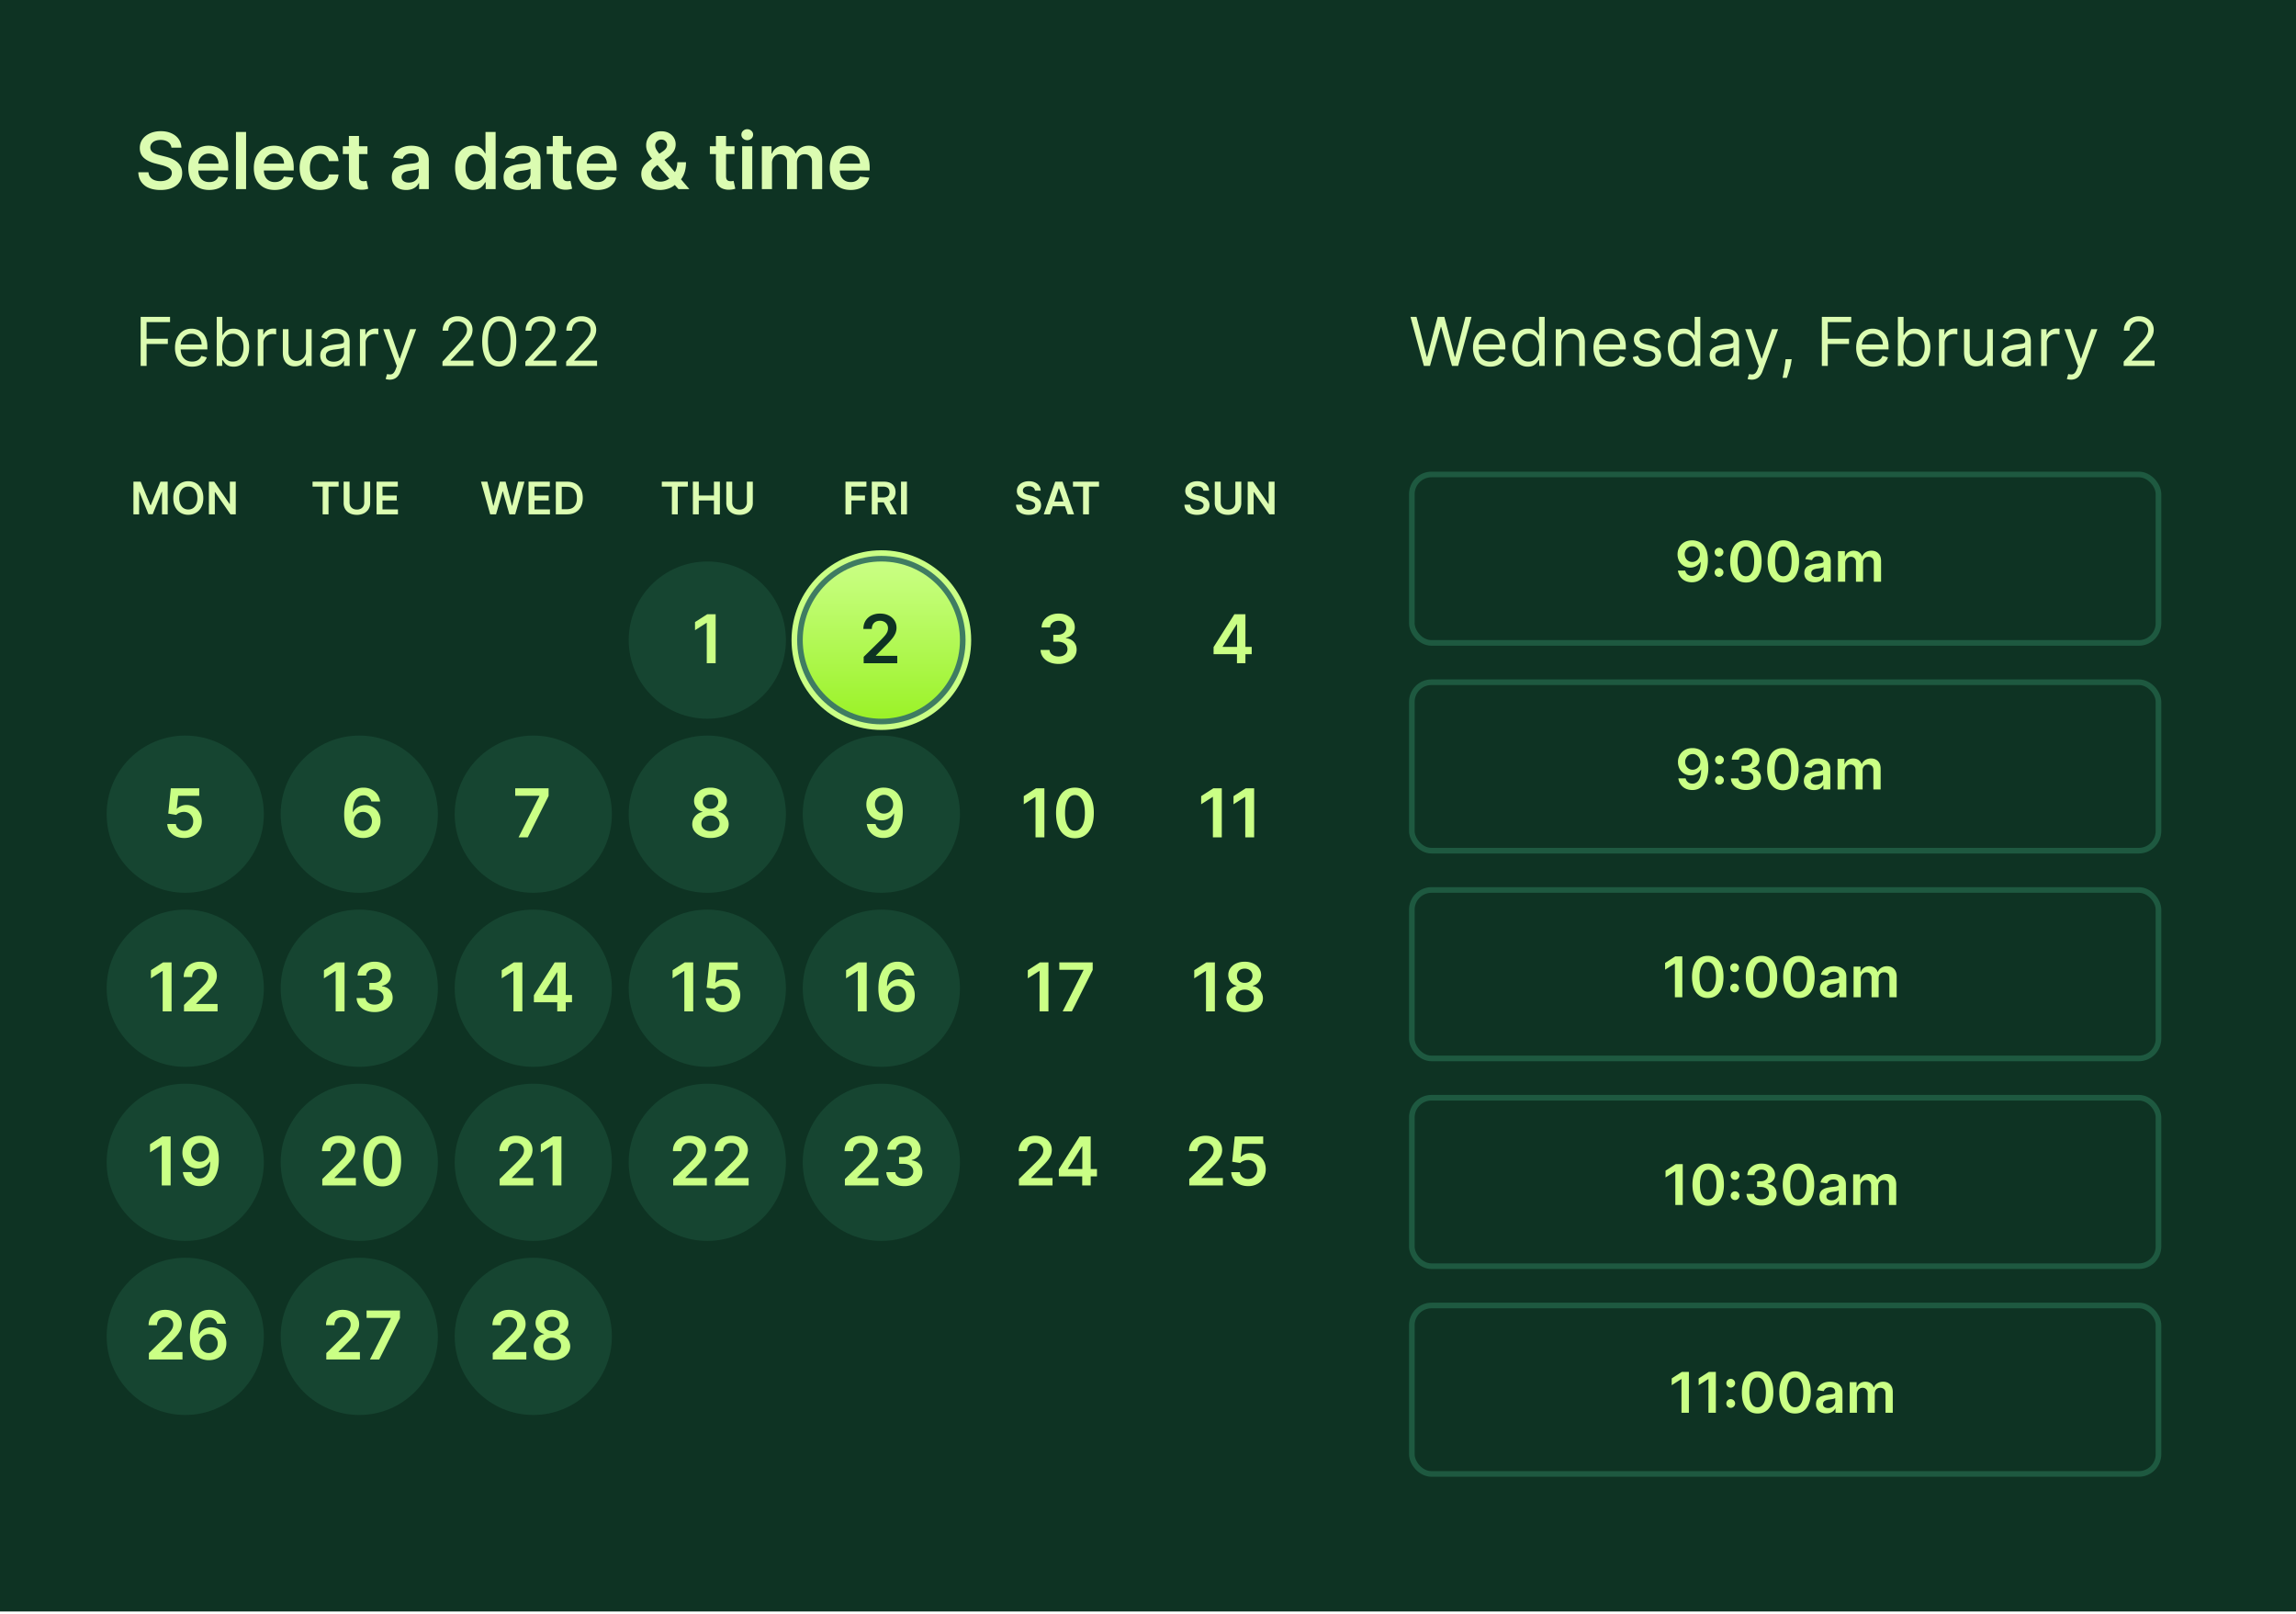 <svg xmlns="http://www.w3.org/2000/svg" width="269" height="189" fill="none"><g filter="url(#a)"><path fill="#0E3323" d="M0 0h269v188.76H0z"/></g><path fill="#DBFCB1" d="M20.085 17.298a.893.893 0 0 0-.386-.667c-.224-.159-.517-.238-.876-.238-.253 0-.47.038-.65.114a.963.963 0 0 0-.416.31.755.755 0 0 0-.053.812c.066.102.154.19.265.261.112.07.235.129.37.177.135.048.271.088.409.12l.627.158c.253.059.496.138.73.238.235.1.445.227.63.38.188.152.336.336.445.552.11.216.164.469.164.759 0 .392-.1.738-.301 1.036-.2.297-.49.53-.87.697-.377.166-.833.248-1.37.248-.52 0-.973-.08-1.357-.241a2.022 2.022 0 0 1-.896-.707c-.213-.31-.329-.686-.346-1.131h1.193c.018.233.09.427.216.582.126.155.291.27.494.346.205.077.434.115.686.115.264 0 .495-.04.694-.118.2-.08.357-.192.47-.333a.806.806 0 0 0 .174-.504.64.64 0 0 0-.154-.431c-.1-.116-.24-.212-.422-.288a4.074 4.074 0 0 0-.628-.21l-.761-.196c-.552-.141-.988-.356-1.308-.644-.319-.29-.478-.675-.478-1.154 0-.395.107-.74.32-1.037.216-.296.51-.526.88-.69.37-.165.79-.248 1.26-.248.474 0 .89.083 1.248.248.36.164.642.392.847.684.205.29.31.623.317 1h-1.167Zm4.42 4.954c-.504 0-.939-.104-1.305-.314a2.125 2.125 0 0 1-.84-.896c-.197-.388-.295-.844-.295-1.37 0-.516.098-.97.294-1.36.199-.392.476-.698.831-.916.355-.22.773-.33 1.252-.33.31 0 .602.05.877.15.277.099.52.251.732.458.214.207.382.471.504.792.122.318.183.697.183 1.138v.363H22.62v-.798h2.982a1.274 1.274 0 0 0-.147-.605 1.07 1.07 0 0 0-.402-.422 1.13 1.13 0 0 0-.595-.154c-.242 0-.455.06-.638.177a1.217 1.217 0 0 0-.428.458c-.1.187-.152.393-.154.618v.696c0 .292.053.543.16.752.107.207.256.366.448.478.192.109.417.163.674.163.172 0 .328-.024.467-.072.14-.05.26-.123.363-.219a.912.912 0 0 0 .233-.356l1.105.124a1.72 1.72 0 0 1-.4.765 1.945 1.945 0 0 1-.745.504c-.303.117-.65.176-1.04.176Zm4.326-6.794v6.696h-1.184v-6.697h1.184Zm3.348 6.794c-.503 0-.938-.104-1.304-.314a2.125 2.125 0 0 1-.84-.896c-.197-.388-.295-.844-.295-1.37 0-.516.098-.97.294-1.36.199-.392.476-.698.83-.916.356-.22.774-.33 1.253-.33.31 0 .602.05.877.15.276.099.52.251.732.458.214.207.381.471.504.792.122.318.183.697.183 1.138v.363h-4.117v-.798h2.982a1.274 1.274 0 0 0-.147-.605 1.07 1.07 0 0 0-.402-.422 1.13 1.13 0 0 0-.596-.154c-.241 0-.454.06-.637.177a1.216 1.216 0 0 0-.428.458c-.1.187-.152.393-.154.618v.696c0 .292.053.543.16.752.107.207.256.366.448.478.192.109.416.163.674.163.172 0 .328-.024.467-.072.14-.05.26-.123.363-.219a.913.913 0 0 0 .232-.356l1.105.124c-.07.292-.202.547-.398.765a1.945 1.945 0 0 1-.746.504c-.303.117-.65.176-1.04.176Zm5.334 0c-.502 0-.932-.11-1.292-.33a2.206 2.206 0 0 1-.827-.912c-.192-.39-.288-.84-.288-1.348 0-.51.098-.96.294-1.35.197-.392.473-.698.83-.916.36-.22.786-.33 1.276-.33.408 0 .769.075 1.083.226.316.148.567.358.755.63.187.271.294.587.32.95h-1.131a1.082 1.082 0 0 0-.327-.606c-.17-.163-.398-.245-.684-.245-.241 0-.454.065-.637.196a1.257 1.257 0 0 0-.428.556c-.1.242-.15.532-.15.87 0 .342.05.636.15.883.1.244.24.432.421.565.183.131.398.197.645.197.174 0 .33-.033.467-.099a.94.94 0 0 0 .35-.29c.094-.127.158-.28.193-.462h1.131c-.028.356-.133.67-.314.945-.18.273-.427.486-.739.641-.311.153-.678.23-1.098.23Zm5.54-5.12v.915h-2.888v-.915h2.887Zm-2.175-1.204h1.183v4.715c0 .16.024.282.072.367.05.082.116.14.196.17.081.03.17.045.268.045.075 0 .142-.005.203-.016.064-.01.111-.02.144-.03l.2.926a2.213 2.213 0 0 1-.697.118 1.93 1.93 0 0 1-.801-.134 1.246 1.246 0 0 1-.566-.465c-.137-.209-.205-.47-.202-.784v-4.912Zm6.71 6.327c-.32 0-.606-.056-.86-.17a1.403 1.403 0 0 1-.602-.51c-.147-.224-.22-.501-.22-.83 0-.284.053-.518.157-.703.105-.186.248-.334.429-.445a2.16 2.16 0 0 1 .611-.252c.229-.059.465-.101.71-.127.294-.03.533-.058.716-.082.183-.026.316-.065.399-.118.085-.054.127-.138.127-.252v-.02c0-.245-.073-.436-.219-.571-.146-.136-.356-.203-.63-.203-.29 0-.52.063-.69.19a.94.94 0 0 0-.34.448l-1.106-.157c.087-.306.23-.56.431-.765.201-.208.446-.362.736-.465.29-.104.61-.157.962-.157.242 0 .482.029.722.085.24.057.459.15.657.281.199.129.358.305.478.527.122.222.183.5.183.834v3.361H49.1v-.69h-.04c-.071.14-.172.27-.303.393-.129.12-.291.216-.488.29a1.965 1.965 0 0 1-.683.108Zm.306-.87c.238 0 .444-.046.618-.14.175-.096.309-.222.403-.38a.966.966 0 0 0 .144-.513v-.591a.556.556 0 0 1-.19.085 2.692 2.692 0 0 1-.294.068c-.11.02-.217.037-.324.052l-.278.04a2.067 2.067 0 0 0-.474.117.788.788 0 0 0-.33.23.56.56 0 0 0-.121.372c0 .218.08.383.238.494.16.111.362.167.608.167Zm7.499.857a1.9 1.9 0 0 1-1.06-.304 2.073 2.073 0 0 1-.739-.883c-.18-.385-.271-.854-.271-1.406 0-.558.091-1.029.275-1.412.185-.386.434-.677.748-.873a1.924 1.924 0 0 1 1.05-.298c.294 0 .536.05.726.15.19.099.34.217.451.357.111.137.197.267.258.39h.05v-2.506h1.186v6.697h-1.164v-.791h-.072c-.06.122-.149.252-.264.389a1.49 1.49 0 0 1-.458.347c-.19.095-.428.143-.716.143Zm.33-.97c.25 0 .464-.068.64-.203.177-.138.312-.329.403-.573.092-.244.137-.528.137-.853 0-.325-.045-.607-.137-.847a1.206 1.206 0 0 0-.399-.56 1.036 1.036 0 0 0-.644-.199c-.264 0-.484.069-.66.206-.177.138-.31.327-.4.57a2.39 2.39 0 0 0-.133.83c0 .314.044.594.134.84.091.244.225.437.402.579.178.14.398.21.657.21Zm4.959.983c-.318 0-.605-.056-.86-.17a1.403 1.403 0 0 1-.602-.51c-.146-.224-.219-.501-.219-.83 0-.284.053-.518.157-.703.105-.186.248-.334.429-.445a2.16 2.16 0 0 1 .611-.252c.229-.059.465-.101.71-.127.294-.03.533-.058.716-.082.183-.026.316-.065.399-.118.085-.054.127-.138.127-.252v-.02c0-.245-.073-.436-.219-.571-.146-.136-.356-.203-.631-.203-.29 0-.52.063-.69.19a.94.94 0 0 0-.34.448l-1.105-.157c.087-.306.23-.56.431-.765.2-.208.446-.362.736-.465.29-.104.61-.157.961-.157.242 0 .483.029.723.085.24.057.459.15.657.281.199.129.358.305.478.527.122.222.183.5.183.834v3.361h-1.138v-.69h-.04c-.071.14-.173.27-.303.393-.129.12-.291.216-.488.29a1.965 1.965 0 0 1-.683.108Zm.307-.87c.238 0 .444-.046.618-.14.175-.096.309-.222.403-.38a.966.966 0 0 0 .143-.513v-.591a.556.556 0 0 1-.19.085 2.698 2.698 0 0 1-.294.068c-.108.02-.216.037-.323.052l-.278.04a2.067 2.067 0 0 0-.474.117.788.788 0 0 0-.33.23.56.56 0 0 0-.122.372c0 .218.08.383.24.494.158.111.361.167.607.167Zm5.95-4.253v.915h-2.886v-.915h2.887Zm-2.173-1.204h1.183v4.715c0 .16.024.282.072.367.05.082.116.14.196.17s.17.045.268.045c.075 0 .142-.005.203-.016.063-.01.111-.02.144-.03l.2.926a2.213 2.213 0 0 1-.696.118 1.93 1.93 0 0 1-.802-.134 1.246 1.246 0 0 1-.566-.465c-.137-.209-.205-.47-.203-.784v-4.912Zm5.241 6.324c-.503 0-.938-.104-1.304-.314a2.125 2.125 0 0 1-.84-.896c-.197-.388-.295-.844-.295-1.37 0-.516.098-.97.294-1.36.199-.392.476-.698.83-.916.356-.22.774-.33 1.253-.33.31 0 .602.05.877.15.276.099.52.251.732.458.213.207.381.471.504.792.121.318.183.697.183 1.138v.363h-4.117v-.798h2.982a1.272 1.272 0 0 0-.147-.605 1.07 1.07 0 0 0-.402-.422 1.13 1.13 0 0 0-.596-.154c-.242 0-.454.06-.637.177a1.217 1.217 0 0 0-.428.458c-.1.187-.152.393-.154.618v.696c0 .292.053.543.16.752.107.207.256.366.448.478.192.109.416.163.674.163.172 0 .328-.024.467-.072.14-.05.26-.123.363-.219a.913.913 0 0 0 .232-.356l1.106.124a1.72 1.72 0 0 1-.4.765 1.945 1.945 0 0 1-.745.504c-.303.117-.65.176-1.04.176Zm7.336 0c-.458 0-.851-.083-1.18-.248a1.878 1.878 0 0 1-.762-.67 1.775 1.775 0 0 1-.265-.959c0-.268.054-.506.163-.713.111-.207.264-.398.458-.575.196-.177.423-.352.68-.526l1.187-.808c.175-.113.306-.233.396-.36a.738.738 0 0 0 .137-.445.589.589 0 0 0-.183-.408c-.12-.129-.286-.193-.497-.193a.714.714 0 0 0-.628.36.694.694 0 0 0-.088.34c0 .146.04.294.12.444.084.15.19.307.321.468l.425.513 3.143 3.682h-1.282l-2.61-2.989c-.193-.226-.38-.45-.562-.67a3.557 3.557 0 0 1-.441-.687 1.788 1.788 0 0 1-.17-.778c0-.316.073-.598.219-.847.146-.25.35-.448.611-.591.264-.144.573-.216.926-.216.353 0 .656.07.909.209.252.14.448.325.585.556.137.23.206.483.206.755 0 .316-.079.6-.236.85a2.487 2.487 0 0 1-.653.677l-1.354.99c-.223.162-.382.326-.478.491-.096.164-.143.303-.143.419 0 .177.044.337.134.48a.98.98 0 0 0 .376.347c.163.085.354.128.572.128.24 0 .476-.054.71-.16a2.14 2.14 0 0 0 .637-.465c.192-.2.344-.44.458-.72.113-.28.17-.592.17-.934h1.017c0 .423-.047.791-.14 1.105a2.833 2.833 0 0 1-.364.791 2.305 2.305 0 0 1-.47.514 4.561 4.561 0 0 0-.151.11 4.458 4.458 0 0 1-.15.112c-.236.213-.512.37-.828.47a3.008 3.008 0 0 1-.925.151Zm8.712-5.12v.915h-2.887v-.915h2.887Zm-2.174-1.204h1.183v4.715c0 .16.024.282.072.367a.39.39 0 0 0 .197.17c.08.03.17.045.268.045.074 0 .141-.005.202-.016.064-.01.112-.02.144-.03l.2.926a2.215 2.215 0 0 1-.697.118 1.93 1.93 0 0 1-.8-.134 1.246 1.246 0 0 1-.567-.465c-.137-.209-.204-.47-.202-.784v-4.912Zm3.072 6.226v-5.022h1.184v5.022h-1.184Zm.595-5.735a.69.69 0 0 1-.484-.187.6.6 0 0 1-.203-.454c0-.179.068-.33.203-.455a.684.684 0 0 1 .484-.19c.19 0 .351.064.484.19a.594.594 0 0 1 .203.455.6.6 0 0 1-.203.454.683.683 0 0 1-.484.187Zm1.714 5.735v-5.022h1.131v.853h.059c.105-.288.278-.512.52-.674.242-.163.53-.245.866-.245.34 0 .627.083.86.249a1.3 1.3 0 0 1 .497.67h.053c.11-.279.298-.501.562-.667.266-.168.581-.252.945-.252.462 0 .84.146 1.131.438.293.293.439.719.439 1.279v3.371h-1.187v-3.188c0-.312-.083-.54-.249-.683a.887.887 0 0 0-.608-.22c-.286 0-.51.09-.67.269-.16.176-.24.406-.24.69v3.132h-1.16v-3.237c0-.26-.078-.467-.235-.621a.822.822 0 0 0-.608-.232.858.858 0 0 0-.465.13.912.912 0 0 0-.333.363 1.134 1.134 0 0 0-.125.543v3.054h-1.183Zm10.395.098c-.504 0-.939-.104-1.305-.314a2.125 2.125 0 0 1-.84-.896c-.196-.388-.294-.844-.294-1.37 0-.516.098-.97.294-1.36.198-.392.475-.698.83-.916.356-.22.773-.33 1.253-.33.31 0 .601.05.876.15.277.099.521.251.732.458.214.207.382.471.504.792.122.318.183.697.183 1.138v.363h-4.117v-.798h2.982a1.27 1.27 0 0 0-.147-.605 1.07 1.07 0 0 0-.402-.422 1.13 1.13 0 0 0-.595-.154c-.242 0-.455.06-.638.177a1.216 1.216 0 0 0-.428.458c-.1.187-.151.393-.154.618v.696c0 .292.054.543.16.752.107.207.257.366.449.478.191.109.416.163.673.163.172 0 .328-.024.468-.072.139-.05.26-.123.363-.219a.913.913 0 0 0 .232-.356l1.105.124c-.07.292-.203.547-.399.765a1.943 1.943 0 0 1-.745.504c-.303.117-.65.176-1.04.176ZM16.48 42.858v-5.74h3.442v.617h-2.747v1.94h2.49v.616h-2.49v2.567h-.695Zm6.032.09c-.415 0-.773-.092-1.074-.275a1.845 1.845 0 0 1-.692-.773 2.64 2.64 0 0 1-.241-1.16c0-.442.08-.83.24-1.167.163-.338.39-.601.68-.79.29-.19.63-.286 1.02-.286.224 0 .445.038.664.112.218.075.417.196.597.365.179.166.322.386.428.661.107.275.16.613.16 1.015v.28h-3.318v-.572h2.646c0-.243-.05-.46-.146-.65a1.098 1.098 0 0 0-.41-.451 1.145 1.145 0 0 0-.622-.166c-.263 0-.491.066-.683.197a1.29 1.29 0 0 0-.44.504 1.48 1.48 0 0 0-.155.667v.381c0 .325.056.6.168.827.114.224.272.395.474.513.202.116.436.174.704.174.173 0 .33-.025.47-.073a1.01 1.01 0 0 0 .368-.224c.102-.101.182-.227.238-.376l.639.18c-.067.216-.18.407-.34.571-.158.163-.354.29-.588.381-.233.09-.496.135-.787.135Zm2.878-.09v-5.74h.662v2.12h.056c.048-.076.115-.171.201-.287.088-.117.213-.222.376-.314.164-.093.387-.14.667-.14.362 0 .682.09.959.272.276.181.492.438.647.77.155.333.233.726.233 1.178 0 .456-.078.851-.233 1.185-.155.333-.37.59-.645.774a1.686 1.686 0 0 1-.95.272c-.276 0-.498-.046-.664-.138a1.231 1.231 0 0 1-.384-.316 4.243 4.243 0 0 1-.207-.297h-.079v.661h-.639Zm.65-2.152c0 .325.048.612.143.86a1.3 1.3 0 0 0 .418.58c.183.139.407.208.672.208.277 0 .508-.073.693-.219.187-.148.327-.346.42-.594.095-.25.143-.529.143-.835 0-.303-.047-.576-.14-.819a1.264 1.264 0 0 0-.418-.58c-.185-.144-.417-.216-.698-.216-.269 0-.495.069-.678.205a1.228 1.228 0 0 0-.415.566c-.093.241-.14.522-.14.844Zm4.162 2.152v-4.305h.64v.65h.044c.079-.213.22-.385.426-.518s.437-.2.695-.2a7.682 7.682 0 0 1 .348.012v.673a1.97 1.97 0 0 0-.154-.025 1.514 1.514 0 0 0-.25-.02c-.21 0-.396.044-.56.132a.966.966 0 0 0-.527.877v2.724h-.662Zm5.65-1.76v-2.545h.661v4.305h-.661v-.728h-.045c-.1.218-.258.404-.47.557-.214.152-.483.227-.808.227-.27 0-.508-.059-.718-.176a1.235 1.235 0 0 1-.493-.538c-.12-.242-.18-.545-.18-.911v-2.736h.662v2.69c0 .315.088.565.264.752.177.187.403.28.678.28.164 0 .332-.042.502-.126a1.09 1.09 0 0 0 .431-.387c.118-.173.177-.395.177-.664Zm3.14 1.861a1.75 1.75 0 0 1-.743-.154 1.274 1.274 0 0 1-.53-.451 1.273 1.273 0 0 1-.196-.718c0-.247.048-.446.146-.6.097-.155.227-.276.39-.364.162-.088.341-.153.537-.196.198-.045.397-.08.597-.107.262-.033.474-.059.637-.075a.978.978 0 0 0 .358-.093c.077-.043.115-.117.115-.224v-.022c0-.277-.075-.492-.227-.645-.15-.153-.376-.23-.68-.23-.317 0-.564.07-.744.208a1.225 1.225 0 0 0-.378.442l-.628-.224c.112-.261.262-.465.449-.61a1.69 1.69 0 0 1 .616-.31c.224-.059.445-.089.662-.089.138 0 .297.017.476.05.181.032.356.099.524.2.17.1.311.253.424.456.112.204.168.477.168.819v2.836h-.662v-.583h-.033c-.045.094-.12.194-.225.3a1.295 1.295 0 0 1-.417.272 1.608 1.608 0 0 1-.636.112Zm.1-.594c.262 0 .483-.052.662-.154a1.05 1.05 0 0 0 .55-.911v-.605c-.029.033-.09.064-.186.092-.093.026-.202.05-.325.07a14.971 14.971 0 0 1-.633.084 2.527 2.527 0 0 0-.482.11.832.832 0 0 0-.36.22.564.564 0 0 0-.134.399c0 .23.085.403.255.521.172.116.39.174.654.174Zm3.08.493v-4.305h.639v.65h.045a1.03 1.03 0 0 1 .426-.518c.205-.133.437-.2.695-.2a7.682 7.682 0 0 1 .347.012v.673a1.964 1.964 0 0 0-.154-.025 1.516 1.516 0 0 0-.25-.02c-.208 0-.395.044-.56.132a.967.967 0 0 0-.527.877v2.724h-.661Zm3.494 1.614a1.448 1.448 0 0 1-.483-.078l.169-.583c.16.041.302.056.426.045a.51.51 0 0 0 .328-.165c.097-.098.185-.256.266-.474l.123-.336-1.592-4.328h.718l1.188 3.43h.045l1.188-3.43h.718l-1.828 4.933a1.864 1.864 0 0 1-.305.552 1.144 1.144 0 0 1-.423.328 1.305 1.305 0 0 1-.538.106Zm6.175-1.614v-.504l1.895-2.074c.222-.243.405-.454.55-.634a2.36 2.36 0 0 0 .319-.51c.07-.16.106-.329.106-.504a.931.931 0 0 0-.538-.866 1.272 1.272 0 0 0-.56-.12c-.22 0-.413.045-.578.136a.945.945 0 0 0-.378.379 1.185 1.185 0 0 0-.132.572h-.661c0-.337.077-.632.232-.886.155-.254.367-.452.634-.594.269-.142.57-.213.905-.213.336 0 .634.07.894.213.26.142.463.333.611.574.148.241.221.51.221.805 0 .21-.038.417-.114.62a2.74 2.74 0 0 1-.393.669 11.97 11.97 0 0 1-.77.897l-1.29 1.379v.045h2.668v.616h-3.62Zm6.651.079c-.422 0-.782-.115-1.079-.345-.297-.232-.524-.567-.681-1.006-.157-.441-.235-.974-.235-1.598 0-.62.078-1.15.235-1.589.159-.44.387-.777.684-1.009.299-.233.658-.35 1.076-.35.419 0 .776.117 1.074.35.298.232.526.568.683 1.009.16.44.239.969.239 1.59 0 .623-.079 1.156-.236 1.597-.157.439-.384.774-.68 1.006-.298.23-.658.345-1.08.345Zm0-.617c.419 0 .744-.202.975-.605.232-.404.348-.98.348-1.727 0-.497-.053-.92-.16-1.27-.104-.349-.256-.615-.454-.798a1.002 1.002 0 0 0-.709-.275c-.415 0-.739.205-.972.614-.234.407-.35.984-.35 1.73 0 .496.051.919.156 1.266.105.347.255.612.451.793.198.181.437.272.715.272Zm3.06.538v-.504l1.895-2.074c.223-.243.406-.454.55-.634.144-.181.25-.351.32-.51.07-.16.106-.329.106-.504a.932.932 0 0 0-.538-.866 1.272 1.272 0 0 0-.561-.12c-.22 0-.413.045-.577.136a.945.945 0 0 0-.379.379 1.186 1.186 0 0 0-.132.572h-.66c0-.337.077-.632.232-.886.155-.254.366-.452.633-.594.27-.142.57-.213.905-.213.337 0 .635.07.894.213.26.142.464.333.611.574.148.241.222.51.222.805 0 .21-.038.417-.115.62a2.791 2.791 0 0 1-.392.669 11.97 11.97 0 0 1-.771.897l-1.29 1.379v.045h2.669v.616h-3.621Zm4.78 0v-.504l1.894-2.074c.222-.243.405-.454.55-.634a2.36 2.36 0 0 0 .319-.51c.07-.16.106-.329.106-.504a.931.931 0 0 0-.538-.866 1.272 1.272 0 0 0-.56-.12c-.22 0-.413.045-.578.136a.946.946 0 0 0-.378.379 1.186 1.186 0 0 0-.132.572h-.661c0-.337.077-.632.232-.886.155-.254.367-.452.634-.594.269-.142.57-.213.905-.213.336 0 .634.07.894.213.26.142.463.333.611.574.148.241.222.51.222.805 0 .21-.039.417-.115.62a2.766 2.766 0 0 1-.393.669 11.97 11.97 0 0 1-.77.897l-1.29 1.379v.045h2.668v.616h-3.62Zm100.49 0-1.57-5.74h.706l1.2 4.675h.056l1.222-4.675h.785l1.222 4.675h.056l1.199-4.675h.707l-1.57 5.74h-.717l-1.267-4.574h-.045l-1.267 4.574h-.717Zm7.763.09c-.415 0-.772-.092-1.073-.275a1.848 1.848 0 0 1-.693-.773 2.648 2.648 0 0 1-.241-1.16c0-.442.081-.83.241-1.167.163-.338.389-.601.679-.79a1.82 1.82 0 0 1 1.02-.286c.224 0 .446.038.664.112.219.075.418.196.597.365.179.166.322.386.429.661.106.275.16.613.16 1.015v.28h-3.319v-.572h2.646c0-.243-.049-.46-.146-.65a1.092 1.092 0 0 0-.409-.451 1.146 1.146 0 0 0-.622-.166c-.264 0-.492.066-.684.197a1.289 1.289 0 0 0-.44.504c-.103.207-.154.43-.154.667v.381c0 .325.056.6.168.827.114.224.272.395.474.513.201.116.436.174.703.174.174 0 .331-.025.471-.073a1.01 1.01 0 0 0 .367-.224c.103-.101.182-.227.238-.376l.639.18c-.067.216-.18.407-.339.571-.159.163-.355.29-.588.381-.234.09-.496.135-.788.135Zm4.414 0c-.358 0-.675-.09-.95-.272a1.839 1.839 0 0 1-.644-.774c-.155-.334-.233-.73-.233-1.185 0-.452.078-.845.233-1.177.155-.333.371-.59.647-.771a1.71 1.71 0 0 1 .959-.272c.28 0 .501.047.664.14.164.092.289.197.375.314.088.116.156.211.205.286h.056v-2.119h.662v5.74h-.639v-.661h-.079a4.625 4.625 0 0 1-.207.297c-.09.117-.218.223-.384.316-.167.092-.388.138-.665.138Zm.09-.594c.265 0 .49-.07.673-.208.183-.14.322-.333.417-.58.096-.248.143-.535.143-.86 0-.322-.046-.603-.14-.844a1.226 1.226 0 0 0-.415-.566 1.103 1.103 0 0 0-.678-.205c-.28 0-.514.072-.701.216a1.287 1.287 0 0 0-.417.58 2.296 2.296 0 0 0-.138.819c0 .306.047.584.141.835.095.248.235.446.42.594.187.146.419.219.695.219Zm3.848-2.085v2.59h-.661v-4.306h.639v.673h.056c.101-.219.254-.394.46-.527.205-.135.47-.202.795-.202.292 0 .547.06.766.18.218.117.388.297.51.538.121.239.182.541.182.908v2.735h-.662v-2.69c0-.339-.087-.602-.263-.79-.176-.191-.417-.287-.723-.287-.211 0-.4.046-.566.138a.979.979 0 0 0-.39.4 1.327 1.327 0 0 0-.143.64Zm5.76 2.679c-.414 0-.772-.092-1.073-.275a1.84 1.84 0 0 1-.692-.773c-.161-.333-.241-.72-.241-1.16 0-.442.08-.83.241-1.167.162-.338.388-.601.678-.79.292-.19.632-.286 1.02-.286.224 0 .446.038.664.112.219.075.418.196.597.365.18.166.323.386.429.661.107.275.16.613.16 1.015v.28h-3.318v-.572h2.645c0-.243-.048-.46-.145-.65a1.101 1.101 0 0 0-1.032-.617 1.19 1.19 0 0 0-.684.197c-.19.128-.337.297-.44.504-.102.207-.154.43-.154.667v.381c0 .325.056.6.168.827.114.224.272.395.474.513.202.116.436.174.703.174.174 0 .331-.025.471-.073a.995.995 0 0 0 .367-.224c.103-.101.183-.227.239-.376l.639.18a1.434 1.434 0 0 1-.339.571c-.159.163-.355.29-.589.381-.234.09-.496.135-.788.135Zm5.839-3.43-.595.167a1.088 1.088 0 0 0-.165-.288.803.803 0 0 0-.291-.236 1.063 1.063 0 0 0-.474-.092c-.264 0-.483.06-.659.182-.174.12-.26.272-.26.457a.47.47 0 0 0 .179.39c.12.095.306.174.56.238l.639.157c.385.093.672.236.861.428.189.191.283.437.283.738 0 .246-.071.467-.213.661a1.41 1.41 0 0 1-.589.46 2.147 2.147 0 0 1-.88.168c-.439 0-.802-.096-1.09-.286-.288-.19-.47-.469-.546-.835l.627-.157c.06.231.173.405.34.521.168.116.387.174.658.174.308 0 .553-.066.734-.196.184-.133.275-.292.275-.477a.5.5 0 0 0-.157-.375c-.104-.103-.265-.18-.482-.23l-.717-.168c-.395-.094-.684-.238-.869-.435a1.053 1.053 0 0 1-.275-.742c0-.243.068-.458.205-.645.138-.187.326-.334.563-.44.239-.107.51-.16.813-.16.426 0 .76.094 1.003.28.245.187.419.434.522.74Zm2.699 3.43a1.68 1.68 0 0 1-.95-.272 1.84 1.84 0 0 1-.645-.774c-.155-.334-.232-.73-.232-1.185 0-.452.077-.845.232-1.177a1.81 1.81 0 0 1 .648-.771c.276-.181.596-.272.958-.272.281 0 .502.047.665.14.164.092.289.197.375.314.088.116.156.211.205.286h.056v-2.119h.661v5.74h-.639v-.661h-.078a4.318 4.318 0 0 1-.208.297 1.215 1.215 0 0 1-.384.316c-.166.092-.387.138-.664.138Zm.09-.594c.265 0 .489-.07.673-.208.183-.14.322-.333.417-.58a2.4 2.4 0 0 0 .143-.86c0-.322-.047-.603-.14-.844a1.226 1.226 0 0 0-.415-.566 1.103 1.103 0 0 0-.678-.205c-.28 0-.514.072-.701.216a1.287 1.287 0 0 0-.417.58 2.296 2.296 0 0 0-.138.819c0 .306.047.584.14.835.096.248.236.446.421.594.187.146.418.219.695.219Zm4.453.605c-.272 0-.52-.051-.742-.154a1.272 1.272 0 0 1-.53-.451 1.271 1.271 0 0 1-.196-.718c0-.247.048-.446.146-.6a1.03 1.03 0 0 1 .389-.364c.163-.088.342-.153.538-.196.198-.045.397-.08.597-.107.262-.033.474-.059.636-.075a.978.978 0 0 0 .359-.093c.077-.043.115-.117.115-.224v-.022c0-.277-.076-.492-.227-.645-.149-.153-.376-.23-.681-.23-.316 0-.563.07-.743.208a1.23 1.23 0 0 0-.378.442l-.628-.224c.112-.261.262-.465.449-.61a1.69 1.69 0 0 1 .616-.31c.224-.059.445-.089.662-.089.138 0 .297.017.476.05.181.032.356.099.524.2.17.1.311.253.423.456.112.204.169.477.169.819v2.836h-.662v-.583h-.034a1.136 1.136 0 0 1-.224.3 1.291 1.291 0 0 1-.417.272 1.61 1.61 0 0 1-.637.112Zm.101-.594c.262 0 .482-.052.662-.154a1.053 1.053 0 0 0 .549-.911v-.605c-.028.033-.09.064-.185.092-.093.026-.202.05-.325.07a14.553 14.553 0 0 1-.633.084 2.518 2.518 0 0 0-.482.11.827.827 0 0 0-.359.22.563.563 0 0 0-.135.399c0 .23.085.403.255.521.172.116.39.174.653.174Zm3.352 2.107a1.45 1.45 0 0 1-.482-.078l.168-.583c.16.041.302.056.426.045a.513.513 0 0 0 .328-.165c.097-.098.186-.256.266-.474l.123-.336-1.592-4.328h.718l1.188 3.43h.045l1.188-3.43h.718l-1.828 4.933a1.87 1.87 0 0 1-.305.552 1.146 1.146 0 0 1-.423.328 1.305 1.305 0 0 1-.538.106Zm4.684-2.399-.045.303a6.264 6.264 0 0 1-.146.684c-.063.243-.13.472-.199.687a19.05 19.05 0 0 1-.171.513h-.504l.095-.474c.039-.196.078-.416.118-.659.041-.24.074-.488.101-.74l.033-.314h.718Zm3.535.785v-5.74h3.441v.617h-2.746v1.94h2.488v.616h-2.488v2.567h-.695Zm6.031.09c-.415 0-.773-.092-1.073-.275a1.848 1.848 0 0 1-.693-.773 2.648 2.648 0 0 1-.241-1.16c0-.442.081-.83.241-1.167.163-.338.389-.601.679-.79a1.82 1.82 0 0 1 1.02-.286c.224 0 .445.038.664.112.219.075.418.196.597.365.179.166.322.386.429.661.106.275.16.613.16 1.015v.28h-3.319v-.572h2.646c0-.243-.049-.46-.146-.65a1.099 1.099 0 0 0-1.031-.617c-.264 0-.492.066-.684.197a1.289 1.289 0 0 0-.44.504c-.103.207-.154.43-.154.667v.381c0 .325.056.6.168.827.114.224.272.395.474.513.201.116.436.174.703.174.174 0 .331-.025.471-.073a1.01 1.01 0 0 0 .367-.224c.103-.101.182-.227.238-.376l.639.18c-.067.216-.18.407-.339.571-.159.163-.355.29-.588.381-.234.09-.497.135-.788.135Zm2.878-.09v-5.74h.662v2.12h.056c.048-.076.116-.171.202-.287.087-.117.213-.222.375-.314.165-.093.387-.14.667-.14.363 0 .682.09.959.272.276.181.492.438.647.77.155.333.233.726.233 1.178 0 .456-.078.851-.233 1.185-.155.333-.37.59-.644.774a1.689 1.689 0 0 1-.951.272c-.276 0-.497-.046-.664-.138a1.238 1.238 0 0 1-.384-.316 4.25 4.25 0 0 1-.207-.297h-.079v.661h-.639Zm.651-2.152c0 .325.047.612.143.86.095.247.234.44.417.58.183.139.407.208.673.208.276 0 .507-.073.692-.219.187-.148.327-.346.42-.594.096-.25.143-.529.143-.835 0-.303-.046-.576-.14-.819a1.258 1.258 0 0 0-.417-.58c-.185-.144-.418-.216-.698-.216-.269 0-.495.069-.678.205a1.22 1.22 0 0 0-.415.566c-.094.241-.14.522-.14.844Zm4.162 2.152v-4.305h.639v.65h.044c.079-.213.221-.385.427-.518.205-.133.437-.2.695-.2a7.721 7.721 0 0 1 .347.012v.673a1.95 1.95 0 0 0-.154-.025 1.521 1.521 0 0 0-.249-.02c-.21 0-.397.044-.561.132a.97.97 0 0 0-.527.877v2.724h-.661Zm5.649-1.76v-2.545h.662v4.305h-.662v-.728h-.045a1.413 1.413 0 0 1-.471.557c-.213.152-.482.227-.807.227-.269 0-.508-.059-.717-.176a1.233 1.233 0 0 1-.493-.538c-.12-.242-.18-.545-.18-.911v-2.736h.662v2.69c0 .315.087.565.263.752.178.187.404.28.678.28.165 0 .332-.042.502-.126.172-.084.316-.213.432-.387.117-.173.176-.395.176-.664Zm3.14 1.861c-.273 0-.52-.051-.743-.154a1.278 1.278 0 0 1-.53-.451 1.28 1.28 0 0 1-.196-.718c0-.247.049-.446.146-.6.097-.155.227-.276.39-.364a2.04 2.04 0 0 1 .538-.196c.198-.045.397-.08.597-.107.261-.033.473-.059.636-.075a.984.984 0 0 0 .359-.093c.076-.043.115-.117.115-.224v-.022c0-.277-.076-.492-.227-.645-.15-.153-.377-.23-.681-.23-.316 0-.564.07-.743.208-.18.138-.306.285-.379.442l-.627-.224a1.5 1.5 0 0 1 .448-.61 1.68 1.68 0 0 1 .617-.31c.224-.059.444-.089.661-.089.138 0 .297.017.477.05.181.032.355.099.524.2.17.1.311.253.423.456.112.204.168.477.168.819v2.836h-.661v-.583h-.034c-.045.094-.12.194-.224.3a1.297 1.297 0 0 1-.418.272 1.609 1.609 0 0 1-.636.112Zm.101-.594c.261 0 .482-.052.661-.154a1.04 1.04 0 0 0 .409-.398 1.01 1.01 0 0 0 .141-.513v-.605c-.028.033-.09.064-.185.092-.094.026-.202.05-.326.07a15.206 15.206 0 0 1-.633.084 2.518 2.518 0 0 0-.482.11.833.833 0 0 0-.359.22.567.567 0 0 0-.134.399c0 .23.085.403.255.521.172.116.389.174.653.174Zm3.079.493v-4.305h.639v.65h.045a1.04 1.04 0 0 1 .426-.518c.206-.133.437-.2.695-.2a7.57 7.57 0 0 1 .348.012v.673a2.041 2.041 0 0 0-.154-.025 1.524 1.524 0 0 0-.25-.02c-.209 0-.396.044-.56.132a.962.962 0 0 0-.527.877v2.724h-.662Zm3.494 1.614a1.45 1.45 0 0 1-.482-.078l.168-.583c.161.041.303.056.426.045a.51.51 0 0 0 .328-.165c.097-.098.186-.256.266-.474l.123-.336-1.591-4.328h.717l1.188 3.43h.045l1.189-3.43h.717l-1.827 4.933a1.872 1.872 0 0 1-.306.552 1.138 1.138 0 0 1-.423.328 1.305 1.305 0 0 1-.538.106Zm6.176-1.614v-.504l1.894-2.074c.223-.243.406-.454.55-.634a2.36 2.36 0 0 0 .319-.51c.071-.16.107-.329.107-.504a.933.933 0 0 0-.539-.866 1.27 1.27 0 0 0-.56-.12 1.17 1.17 0 0 0-.577.136.946.946 0 0 0-.379.379 1.183 1.183 0 0 0-.132.572h-.661c0-.337.078-.632.233-.886.155-.254.366-.452.633-.594a1.91 1.91 0 0 1 .905-.213c.337 0 .635.07.894.213.26.142.464.333.611.574.148.241.222.51.222.805 0 .21-.038.417-.115.62a2.77 2.77 0 0 1-.392.669c-.185.245-.442.544-.771.897l-1.289 1.379v.045h2.668v.616h-3.621ZM15.633 56.42h.848l1.136 2.773h.045l1.136-2.773h.848v3.827h-.665v-2.63h-.035l-1.058 2.619h-.497l-1.057-2.624h-.036v2.635h-.665V56.42Zm8.188 1.913c0 .413-.078.766-.232 1.06a1.64 1.64 0 0 1-.628.673 1.736 1.736 0 0 1-.899.233 1.75 1.75 0 0 1-.9-.233 1.67 1.67 0 0 1-.628-.675c-.153-.294-.23-.646-.23-1.057 0-.413.077-.765.23-1.058.154-.294.364-.519.628-.675a1.75 1.75 0 0 1 .9-.233c.335 0 .635.078.899.233.265.156.475.381.628.675.154.293.232.645.232 1.057Zm-.697 0c0-.29-.046-.535-.137-.734a1.01 1.01 0 0 0-.373-.454.99.99 0 0 0-.552-.155.99.99 0 0 0-.55.155 1.03 1.03 0 0 0-.377.454c-.09.2-.134.444-.134.735 0 .29.045.535.134.736.091.199.217.35.376.454a1 1 0 0 0 .551.153.999.999 0 0 0 .551-.153c.16-.104.285-.255.374-.454.091-.2.137-.446.137-.736Zm4.497-1.913v3.827h-.617L25.2 57.64h-.032v2.607h-.693V56.42h.62l1.801 2.609h.034V56.42h.69Zm8.998.581v-.58h3.053V57h-1.183v3.246h-.687V57h-1.183Zm6.054-.58h.693v2.5c0 .273-.065.514-.194.722a1.33 1.33 0 0 1-.542.488 1.813 1.813 0 0 1-.817.174c-.312 0-.585-.058-.818-.174a1.313 1.313 0 0 1-.542-.488 1.349 1.349 0 0 1-.192-.723v-2.5h.693v2.442c0 .16.035.302.104.426a.758.758 0 0 0 .3.294c.128.07.28.104.455.104a.941.941 0 0 0 .456-.104.745.745 0 0 0 .3-.294.857.857 0 0 0 .104-.426V56.42Zm1.446 3.826V56.42h2.49v.581h-1.796v1.04h1.666v.58h-1.666v1.045h1.81v.58H44.12Zm13.315 0-1.08-3.827h.745l.69 2.812h.035l.737-2.812h.678l.738 2.814h.034l.689-2.814h.745l-1.08 3.827h-.683l-.766-2.685h-.03l-.768 2.685h-.684Zm4.492 0V56.42h2.489v.581h-1.796v1.04h1.667v.58H62.62v1.045h1.811v.58h-2.504Zm4.493 0h-1.297V56.42h1.323c.38 0 .706.077.98.23.273.152.484.37.63.656.148.285.221.626.221 1.024s-.074.74-.222 1.027c-.147.287-.36.507-.637.66-.277.153-.61.23-.998.23Zm-.604-.6h.57c.267 0 .49-.048.667-.146a.933.933 0 0 0 .402-.439c.09-.195.135-.44.135-.732 0-.293-.045-.536-.135-.729a.918.918 0 0 0-.398-.435 1.322 1.322 0 0 0-.65-.146h-.59v2.627Zm11.722-2.646v-.58h3.053V57h-1.183v3.246h-.688V57h-1.182Zm3.641 3.246V56.42h.693v1.62h1.774v-1.62h.695v3.827h-.695V58.62H81.87v1.626h-.693Zm6.328-3.827h.693v2.5c0 .274-.065.515-.194.723a1.33 1.33 0 0 1-.542.488 1.813 1.813 0 0 1-.817.174c-.312 0-.585-.058-.818-.174a1.313 1.313 0 0 1-.542-.488 1.35 1.35 0 0 1-.192-.723v-2.5h.693v2.442c0 .16.035.302.104.426a.758.758 0 0 0 .3.294c.128.07.28.104.455.104a.941.941 0 0 0 .456-.104.746.746 0 0 0 .3-.294.858.858 0 0 0 .104-.426V56.42Zm11.551 3.827V56.42h2.452v.581h-1.758v1.04h1.59v.58h-1.59v1.626h-.694Zm3.083 0V56.42h1.435c.294 0 .541.051.74.153.201.103.352.246.454.43.104.183.155.397.155.641 0 .245-.052.458-.157.64a1.046 1.046 0 0 1-.457.416 1.71 1.71 0 0 1-.744.145h-1.022v-.575h.928c.172 0 .313-.024.423-.071a.509.509 0 0 0 .243-.211.687.687 0 0 0 .08-.344.709.709 0 0 0-.08-.347.517.517 0 0 0-.245-.221 1.011 1.011 0 0 0-.424-.077h-.636v3.248h-.693Zm1.977-1.734.947 1.734h-.773l-.931-1.734h.757Zm2.139-2.093v3.827h-.694V56.42h.694Zm15.001 1.052a.51.51 0 0 0-.221-.381.845.845 0 0 0-.5-.136.952.952 0 0 0-.372.065.55.55 0 0 0-.238.177.442.442 0 0 0-.084.256c0 .08.018.15.055.208a.485.485 0 0 0 .151.15c.063.04.134.073.211.1.077.028.155.05.234.07l.358.09c.145.033.284.078.417.136.135.057.255.129.361.216a.96.96 0 0 1 .254.316.954.954 0 0 1 .093.434c0 .224-.057.421-.172.592a1.13 1.13 0 0 1-.497.398 1.937 1.937 0 0 1-.783.142 1.99 1.99 0 0 1-.775-.139 1.153 1.153 0 0 1-.512-.403 1.197 1.197 0 0 1-.198-.647h.682a.582.582 0 0 0 .405.531c.118.044.248.065.393.065.151 0 .283-.022.396-.067a.64.64 0 0 0 .269-.19.457.457 0 0 0 .099-.288.366.366 0 0 0-.088-.247.636.636 0 0 0-.241-.164 2.318 2.318 0 0 0-.359-.12l-.435-.112c-.315-.08-.564-.204-.747-.368a.85.85 0 0 1-.273-.66c0-.225.061-.422.183-.592.123-.17.291-.3.503-.394a1.74 1.74 0 0 1 .719-.142c.272 0 .509.047.714.142.205.093.367.224.484.39a1 1 0 0 1 .181.572h-.667Zm1.767 2.775h-.74l1.347-3.827h.856l1.349 3.827h-.74l-1.022-3.042h-.03l-1.02 3.042Zm.024-1.5h2.018v.556h-2.018v-.557ZM125.709 57v-.58h3.053V57h-1.182v3.246h-.688V57h-1.183Zm15.277.472a.51.51 0 0 0-.22-.381.846.846 0 0 0-.501-.136.96.96 0 0 0-.372.065.553.553 0 0 0-.237.177.428.428 0 0 0-.03.464.496.496 0 0 0 .151.15c.064.04.134.073.212.1.077.028.155.05.233.07l.359.09c.144.033.283.078.417.136.134.057.254.129.36.216a.96.96 0 0 1 .254.316.94.94 0 0 1 .094.434c0 .224-.058.421-.172.592-.115.17-.28.302-.497.398a1.944 1.944 0 0 1-.783.142 1.98 1.98 0 0 1-.776-.139 1.15 1.15 0 0 1-.511-.403 1.19 1.19 0 0 1-.199-.647h.682a.58.58 0 0 0 .124.333.65.65 0 0 0 .282.198c.117.044.248.065.392.065.151 0 .283-.022.396-.067a.635.635 0 0 0 .269-.19.457.457 0 0 0 .099-.288.366.366 0 0 0-.087-.247.652.652 0 0 0-.241-.164 2.355 2.355 0 0 0-.359-.12l-.435-.112c-.316-.08-.565-.204-.748-.368a.85.85 0 0 1-.273-.66c0-.225.061-.422.183-.592.124-.17.291-.3.503-.394.212-.095.452-.142.719-.142.272 0 .51.047.714.142.206.093.367.224.484.39a.992.992 0 0 1 .181.572h-.667Zm3.75-1.052h.693v2.5c0 .274-.065.515-.194.723-.129.208-.309.37-.542.488a1.813 1.813 0 0 1-.817.174c-.312 0-.585-.058-.818-.174a1.311 1.311 0 0 1-.542-.488 1.351 1.351 0 0 1-.192-.723v-2.5h.693v2.442c0 .16.035.302.105.426a.76.76 0 0 0 .298.294c.129.07.281.104.456.104a.94.94 0 0 0 .456-.104.744.744 0 0 0 .299-.294.855.855 0 0 0 .105-.426V56.42Zm4.591 0v3.827h-.616l-1.803-2.607h-.032v2.607h-.693V56.42h.62l1.801 2.609h.034V56.42h.689Z"/><circle cx="62.481" cy="95.367" r="9.208" fill="#164531"/><circle cx="62.481" cy="115.755" r="9.208" fill="#164531"/><circle cx="62.481" cy="136.144" r="9.208" fill="#164531"/><circle cx="62.481" cy="156.533" r="9.208" fill="#164531"/><circle cx="42.093" cy="95.367" r="9.208" fill="#164531"/><circle cx="42.093" cy="115.755" r="9.208" fill="#164531"/><circle cx="42.093" cy="136.144" r="9.208" fill="#164531"/><circle cx="42.093" cy="156.533" r="9.208" fill="#164531"/><circle cx="21.704" cy="95.367" r="9.208" fill="#164531"/><circle cx="21.704" cy="115.755" r="9.208" fill="#164531"/><circle cx="21.704" cy="136.144" r="9.208" fill="#164531"/><circle cx="21.704" cy="156.533" r="9.208" fill="#164531"/><circle cx="82.87" cy="74.978" r="9.208" fill="#164531"/><circle cx="82.87" cy="95.367" r="9.208" fill="#164531"/><circle cx="82.87" cy="115.755" r="9.208" fill="#164531"/><circle cx="82.87" cy="136.144" r="9.208" fill="#164531"/><circle cx="103.26" cy="74.978" r="10.194" fill="#3F7C62" stroke="#CAFF85" stroke-width=".658"/><circle cx="103.259" cy="74.978" r="9.208" fill="url(#b)"/><circle cx="103.259" cy="95.367" r="9.208" fill="#164531"/><circle cx="103.259" cy="115.755" r="9.208" fill="#164531"/><circle cx="103.259" cy="136.144" r="9.208" fill="#164531"/><path fill="#CAFF85" d="M83.845 71.95v5.74h-1.04v-4.73h-.033l-1.343.858v-.953l1.427-.916h.99Zm-.604 26.207c-.416 0-.786-.07-1.11-.21a1.847 1.847 0 0 1-.756-.575 1.349 1.349 0 0 1-.27-.833c-.001-.24.051-.462.158-.664.106-.202.25-.37.431-.504.183-.137.387-.224.611-.26v-.04a1.214 1.214 0 0 1-.717-.451 1.302 1.302 0 0 1-.27-.822 1.315 1.315 0 0 1 .247-.79c.167-.232.395-.414.684-.546.29-.135.62-.202.992-.202.368 0 .696.067.984.201.29.133.518.315.684.547.168.232.252.495.252.79 0 .31-.092.584-.277.822a1.21 1.21 0 0 1-.71.45v.04c.225.037.427.124.606.26.181.135.325.303.432.505.108.202.162.423.162.664 0 .31-.091.588-.274.833a1.847 1.847 0 0 1-.757.574c-.32.14-.687.21-1.102.21Zm0-.802c.215 0 .402-.036.561-.11a.874.874 0 0 0 .37-.313.849.849 0 0 0 .135-.465.87.87 0 0 0-.144-.485.939.939 0 0 0-.378-.334c-.159-.08-.34-.12-.544-.12-.205 0-.388.04-.549.12a.96.96 0 0 0-.381.334.85.85 0 0 0-.135.485.815.815 0 0 0 .13.465.881.881 0 0 0 .37.31c.16.076.349.113.565.113Zm0-2.615a.985.985 0 0 0 .466-.106.81.81 0 0 0 .443-.737.82.82 0 0 0-.118-.432.76.76 0 0 0-.32-.289 1.028 1.028 0 0 0-.47-.103 1.06 1.06 0 0 0-.48.103.76.76 0 0 0-.32.289.797.797 0 0 0-.109.431.817.817 0 0 0 .112.44.838.838 0 0 0 .323.298c.138.07.296.106.473.106Zm-2.024 17.987v5.74h-1.04v-4.728h-.033l-1.343.858v-.953l1.427-.917h.99Zm3.453 5.819a2.31 2.31 0 0 1-1.003-.211 1.787 1.787 0 0 1-.704-.583 1.539 1.539 0 0 1-.274-.846h1.009c.018.235.12.428.305.577.185.148.407.222.667.222a1.012 1.012 0 0 0 .92-.53c.09-.166.136-.356.134-.569a1.144 1.144 0 0 0-.138-.577 1.026 1.026 0 0 0-.383-.395 1.064 1.064 0 0 0-.561-.146 1.34 1.34 0 0 0-.507.095 1.028 1.028 0 0 0-.395.258l-.94-.154.3-2.96h3.33v.869h-2.469l-.165 1.522h.033c.107-.125.257-.229.452-.311a1.59 1.59 0 0 1 .638-.126 1.747 1.747 0 0 1 1.575.919c.158.286.236.613.236.981 0 .379-.088.717-.263 1.014a1.858 1.858 0 0 1-.726.698 2.203 2.203 0 0 1-1.07.253Zm-5.796 20.31v-.751l1.993-1.954c.19-.192.349-.363.476-.513.127-.149.222-.294.286-.434.063-.14.095-.29.095-.449a.847.847 0 0 0-.123-.465.819.819 0 0 0-.34-.303 1.094 1.094 0 0 0-.49-.106c-.189 0-.354.039-.496.118a.807.807 0 0 0-.33.328 1.053 1.053 0 0 0-.115.507h-.99c0-.365.083-.681.25-.95a1.68 1.68 0 0 1 .686-.625 2.21 2.21 0 0 1 1.01-.222c.384 0 .722.072 1.014.216.291.144.517.341.678.591.163.251.244.537.244.858 0 .215-.041.426-.123.634a2.69 2.69 0 0 1-.435.689 10.9 10.9 0 0 1-.866.916l-.99 1.007v.039h2.5v.869h-3.934Zm4.902 0v-.751l1.992-1.954a8.9 8.9 0 0 0 .477-.513c.127-.149.222-.294.286-.434.063-.14.095-.29.095-.449a.847.847 0 0 0-.123-.465.82.82 0 0 0-.34-.303 1.093 1.093 0 0 0-.49-.106c-.189 0-.354.039-.496.118a.806.806 0 0 0-.33.328 1.052 1.052 0 0 0-.116.507h-.989c0-.365.083-.681.25-.95a1.68 1.68 0 0 1 .686-.625 2.21 2.21 0 0 1 1.01-.222c.384 0 .722.072 1.014.216.291.144.517.341.678.591.163.251.244.537.244.858 0 .215-.041.426-.123.634a2.69 2.69 0 0 1-.435.689c-.205.252-.494.558-.866.916l-.99 1.007v.039h2.5v.869h-3.934ZM21.583 98.157c-.374 0-.708-.07-1.004-.21a1.788 1.788 0 0 1-.703-.584 1.542 1.542 0 0 1-.275-.846h1.01c.018.235.12.428.305.577.185.148.407.222.667.222a1.005 1.005 0 0 0 .92-.53c.09-.166.135-.356.133-.569a1.147 1.147 0 0 0-.137-.577 1.027 1.027 0 0 0-.384-.395 1.07 1.07 0 0 0-.56-.146 1.336 1.336 0 0 0-.508.095 1.039 1.039 0 0 0-.395.258l-.939-.154.3-2.96h3.33v.869h-2.47l-.165 1.522h.034c.106-.125.257-.229.451-.311.194-.084.407-.126.64-.126a1.745 1.745 0 0 1 1.575.92c.156.285.235.612.235.98 0 .38-.088.717-.264 1.015a1.865 1.865 0 0 1-.726.697 2.201 2.201 0 0 1-1.07.253Zm-1.483 14.57v5.74h-1.04v-4.728h-.034l-1.343.858v-.953l1.427-.917h.99Zm1.457 5.74v-.751l1.992-1.954c.191-.192.35-.363.477-.512.127-.15.222-.295.286-.435a1.07 1.07 0 0 0 .095-.448.848.848 0 0 0-.123-.466.824.824 0 0 0-.34-.302 1.093 1.093 0 0 0-.49-.107c-.189 0-.354.039-.496.118a.812.812 0 0 0-.33.328 1.052 1.052 0 0 0-.116.507h-.989c0-.364.083-.681.25-.95.166-.269.395-.477.686-.625a2.21 2.21 0 0 1 1.01-.221c.384 0 .722.072 1.014.215.291.144.517.341.678.592.163.25.244.536.244.857 0 .215-.041.426-.123.634a2.69 2.69 0 0 1-.435.689 10.77 10.77 0 0 1-.866.917l-.99 1.006v.039h2.5v.869h-3.934Zm-1.566 14.649v5.74h-1.04v-4.728h-.033l-1.342.857v-.953l1.426-.916h.99Zm3.45-.079c.275.002.542.051.802.146.262.093.497.247.706.46.21.211.376.494.5.849.123.355.184.794.184 1.317a4.92 4.92 0 0 1-.157 1.323 2.932 2.932 0 0 1-.45.981 1.992 1.992 0 0 1-.71.611c-.277.14-.588.21-.933.21-.363 0-.684-.071-.964-.213a1.807 1.807 0 0 1-.993-1.429h1.023a.97.97 0 0 0 .32.544.942.942 0 0 0 .614.199c.398 0 .704-.173.919-.519.215-.346.322-.826.322-1.441h-.039c-.091.165-.21.307-.356.426a1.602 1.602 0 0 1-.496.272 1.754 1.754 0 0 1-.583.096c-.336 0-.639-.081-.908-.241a1.765 1.765 0 0 1-.636-.662 1.974 1.974 0 0 1-.236-.961c0-.374.086-.709.258-1.006.174-.299.416-.535.726-.707.31-.173.673-.258 1.088-.255Zm.003.841a1.048 1.048 0 0 0-.928.547 1.135 1.135 0 0 0-.137.557c.002.204.048.389.138.555a1.014 1.014 0 0 0 .916.541 1.032 1.032 0 0 0 .765-.328 1.131 1.131 0 0 0 .311-.776c0-.196-.046-.377-.14-.544a1.085 1.085 0 0 0-.378-.401 1.005 1.005 0 0 0-.547-.151Zm-6 25.366v-.751l1.992-1.953c.19-.193.35-.364.477-.513.127-.15.222-.294.286-.435a1.07 1.07 0 0 0 .095-.448.846.846 0 0 0-.123-.465.819.819 0 0 0-.34-.303 1.094 1.094 0 0 0-.49-.106c-.189 0-.354.039-.496.117a.813.813 0 0 0-.33.328 1.055 1.055 0 0 0-.116.508h-.989c0-.365.083-.682.25-.951.166-.269.395-.477.686-.625.293-.147.63-.221 1.01-.221.384 0 .722.072 1.014.216.291.144.517.341.678.591.163.251.244.536.244.858 0 .215-.041.426-.124.633a2.694 2.694 0 0 1-.434.69c-.206.252-.494.557-.866.916l-.99 1.006v.04h2.5v.868h-3.934Zm7.004.079a2.439 2.439 0 0 1-.805-.143 1.89 1.89 0 0 1-.706-.463c-.21-.214-.376-.499-.499-.854-.123-.357-.184-.799-.182-1.326a5 5 0 0 1 .157-1.314c.104-.385.255-.711.451-.976.196-.267.433-.471.71-.611.277-.14.589-.21.932-.21.361 0 .68.071.959.213.28.142.506.336.678.583.172.245.279.521.32.83H25.44a.925.925 0 0 0-.323-.527.926.926 0 0 0-.61-.199c-.399 0-.705.172-.92.518-.213.346-.32.82-.322 1.424h.04c.09-.165.21-.306.355-.423a1.73 1.73 0 0 1 1.08-.37c.335 0 .637.08.904.241.27.16.482.382.64.664.156.28.234.602.232.964.002.378-.084.717-.258 1.018a1.877 1.877 0 0 1-.726.706c-.31.172-.672.257-1.084.255Zm-.006-.841c.204 0 .386-.049.546-.148a1.09 1.09 0 0 0 .519-.967 1.115 1.115 0 0 0-.135-.558 1.014 1.014 0 0 0-.916-.541 1.032 1.032 0 0 0-.765.328 1.128 1.128 0 0 0-.314.779c.002.2.049.384.14.552.092.168.218.303.378.404.161.101.343.151.547.151Z"/><path fill="#0E3323" d="M101.188 77.69v-.752l1.993-1.953c.19-.193.349-.364.476-.513a1.88 1.88 0 0 0 .286-.434c.064-.14.095-.29.095-.449a.85.85 0 0 0-.123-.465.818.818 0 0 0-.339-.303 1.094 1.094 0 0 0-.491-.106c-.188 0-.354.039-.496.117a.806.806 0 0 0-.33.328 1.05 1.05 0 0 0-.115.508h-.99c0-.365.084-.681.25-.95a1.68 1.68 0 0 1 .687-.626 2.21 2.21 0 0 1 1.008-.221c.385 0 .724.072 1.015.216.292.144.518.34.678.591.163.25.244.537.244.858 0 .215-.041.426-.123.633a2.67 2.67 0 0 1-.435.69c-.205.252-.494.558-.866.916l-.989 1.006v.04h2.5v.868h-3.935Z"/><path fill="#CAFF85" d="M103.573 92.26c.275.002.542.05.801.145.262.094.497.247.707.46.209.211.375.494.499.85.123.354.185.793.185 1.317.001.493-.051.934-.157 1.323a2.93 2.93 0 0 1-.452.98 1.976 1.976 0 0 1-.709.611c-.276.14-.587.21-.933.21-.362 0-.684-.07-.964-.212a1.808 1.808 0 0 1-.992-1.43h1.023c.052.228.159.41.319.544a.94.94 0 0 0 .614.199c.398 0 .704-.173.919-.519.215-.345.323-.825.323-1.44h-.04a1.46 1.46 0 0 1-.356.426 1.61 1.61 0 0 1-.496.272 1.764 1.764 0 0 1-.583.095c-.336 0-.639-.08-.908-.241a1.761 1.761 0 0 1-.636-.661 1.977 1.977 0 0 1-.235-.962c0-.374.086-.709.258-1.006.173-.299.415-.534.725-.706a2.151 2.151 0 0 1 1.088-.255Zm.003.84a1.048 1.048 0 0 0-.928.547 1.132 1.132 0 0 0-.137.558c.001.203.047.388.137.555.092.166.216.298.373.395.159.097.34.146.543.146a1.036 1.036 0 0 0 .766-.328 1.137 1.137 0 0 0 .311-.777c0-.196-.047-.377-.14-.543a1.085 1.085 0 0 0-.379-.401.997.997 0 0 0-.546-.151Zm-2.032 19.627v5.74h-1.04v-4.728h-.033l-1.343.858v-.953l1.427-.917h.989Zm3.56 5.819a2.443 2.443 0 0 1-.805-.143 1.904 1.904 0 0 1-.706-.463 2.275 2.275 0 0 1-.499-.855c-.123-.357-.184-.798-.182-1.325 0-.492.052-.93.157-1.315.104-.385.255-.71.451-.975.196-.267.433-.471.709-.611.279-.14.59-.21.933-.21.361 0 .681.071.959.213a1.84 1.84 0 0 1 .998 1.412h-1.023a.934.934 0 0 0-.323-.527.93.93 0 0 0-.611-.199c-.398 0-.704.173-.919.519-.213.345-.32.82-.322 1.424h.039a1.44 1.44 0 0 1 .356-.424c.146-.117.31-.208.493-.272.185-.065.381-.098.586-.098a1.728 1.728 0 0 1 1.544.906c.157.28.235.601.233.964.002.377-.084.716-.258 1.017a1.867 1.867 0 0 1-.726.706c-.31.172-.671.257-1.084.256Zm-.006-.841c.204 0 .386-.05.547-.149a1.08 1.08 0 0 0 .381-.401c.093-.168.139-.357.137-.566a1.114 1.114 0 0 0-.135-.558 1.017 1.017 0 0 0-.372-.395 1.022 1.022 0 0 0-.544-.145 1.049 1.049 0 0 0-.765.327 1.133 1.133 0 0 0 .204 1.735c.161.101.343.152.547.152Zm-6.111 21.151v-.751l1.992-1.954a8.9 8.9 0 0 0 .477-.513c.127-.149.222-.294.286-.434.063-.14.095-.29.095-.449a.849.849 0 0 0-.123-.465.817.817 0 0 0-.339-.303 1.097 1.097 0 0 0-.491-.106c-.189 0-.354.039-.496.118a.81.81 0 0 0-.331.328 1.058 1.058 0 0 0-.115.507h-.989c0-.365.083-.681.25-.95a1.68 1.68 0 0 1 .686-.625c.294-.148.63-.222 1.009-.222.385 0 .723.072 1.015.216.291.144.517.341.678.591.163.251.244.537.244.858 0 .215-.041.426-.123.634a2.7 2.7 0 0 1-.435.689c-.205.252-.494.558-.866.916l-.989 1.007v.039h2.5v.869h-3.935Zm6.962.078c-.404 0-.763-.069-1.077-.207a1.791 1.791 0 0 1-.739-.578 1.486 1.486 0 0 1-.289-.854h1.054c.009.155.06.29.154.406a.91.91 0 0 0 .373.266c.155.064.328.096.521.096.205 0 .388-.036.546-.107a.9.9 0 0 0 .373-.303.742.742 0 0 0 .132-.445.772.772 0 0 0-.135-.46.895.895 0 0 0-.398-.311 1.55 1.55 0 0 0-.622-.112h-.507v-.802h.507c.2 0 .375-.034.524-.103a.853.853 0 0 0 .356-.292.75.75 0 0 0 .126-.44.76.76 0 0 0-.109-.423.736.736 0 0 0-.311-.283 1.028 1.028 0 0 0-.468-.101c-.176 0-.338.032-.488.095a.887.887 0 0 0-.361.272.69.69 0 0 0-.146.415h-1.001c.008-.322.1-.604.278-.847.179-.244.418-.435.717-.571a2.36 2.36 0 0 1 1.006-.208c.384 0 .716.072.998.216.284.142.504.334.659.575.155.241.233.507.233.798a1.18 1.18 0 0 1-.286.813 1.34 1.34 0 0 1-.751.429v.045c.403.056.712.205.927.448.217.241.324.541.323.9 0 .321-.092.609-.275.863a1.816 1.816 0 0 1-.751.594 2.623 2.623 0 0 1-1.093.216ZM42.516 98.157a2.426 2.426 0 0 1-.804-.143 1.892 1.892 0 0 1-.707-.463c-.209-.215-.375-.5-.498-.855-.124-.356-.184-.798-.183-1.325 0-.492.053-.93.157-1.315.105-.385.255-.71.452-.975.196-.267.432-.471.709-.611.278-.14.59-.21.933-.21.36 0 .68.07.958.213.28.142.507.336.679.583.172.244.278.521.32.83h-1.024a.929.929 0 0 0-.322-.528.928.928 0 0 0-.611-.199c-.398 0-.704.173-.92.519-.212.346-.32.82-.322 1.424h.04c.091-.165.21-.306.356-.424a1.744 1.744 0 0 1 1.079-.37 1.722 1.722 0 0 1 1.544.906c.157.28.234.601.233.964.001.377-.084.716-.258 1.017a1.872 1.872 0 0 1-.726.707 2.18 2.18 0 0 1-1.085.255Zm-.005-.841c.203 0 .385-.05.546-.149.16-.099.288-.232.381-.4.094-.169.14-.357.138-.567a1.116 1.116 0 0 0-.135-.557 1.02 1.02 0 0 0-.916-.54 1.034 1.034 0 0 0-.766.327 1.13 1.13 0 0 0-.173 1.33c.091.169.217.303.378.404.16.101.343.152.547.152Zm-2.144 15.411v5.74h-1.04v-4.728h-.034l-1.342.858v-.953l1.426-.917h.99Zm3.517 5.819a2.65 2.65 0 0 1-1.076-.208 1.802 1.802 0 0 1-.74-.577 1.499 1.499 0 0 1-.289-.855h1.054c.01.155.06.29.154.406a.929.929 0 0 0 .373.267c.155.063.329.095.521.095.206 0 .388-.036.547-.107a.889.889 0 0 0 .372-.302.748.748 0 0 0 .132-.446.776.776 0 0 0-.134-.46.906.906 0 0 0-.398-.311 1.569 1.569 0 0 0-.622-.112h-.508v-.801h.508c.2 0 .374-.035.524-.104a.841.841 0 0 0 .355-.292.749.749 0 0 0 .127-.44.765.765 0 0 0-.11-.423.738.738 0 0 0-.31-.283 1.026 1.026 0 0 0-.469-.101c-.176 0-.338.032-.488.096a.887.887 0 0 0-.361.271.691.691 0 0 0-.146.415h-1c.007-.321.1-.603.277-.846.18-.245.419-.436.718-.572a2.373 2.373 0 0 1 1.006-.207c.383 0 .715.072.997.215.284.142.504.334.66.575.154.241.232.507.232.799.002.323-.094.594-.286.813-.19.218-.441.361-.751.428v.045c.403.056.713.206.928.449.216.241.324.541.322.899 0 .322-.092.609-.275.864-.181.252-.431.45-.751.594a2.621 2.621 0 0 1-1.093.216Zm-6.124 20.31v-.751l1.992-1.954c.19-.192.35-.363.476-.513a1.86 1.86 0 0 0 .286-.434c.064-.14.095-.29.095-.449a.847.847 0 0 0-.123-.465.82.82 0 0 0-.339-.303 1.094 1.094 0 0 0-.49-.106c-.19 0-.355.039-.497.118a.807.807 0 0 0-.33.328 1.053 1.053 0 0 0-.115.507h-.99c0-.365.084-.681.25-.95a1.68 1.68 0 0 1 .686-.625 2.21 2.21 0 0 1 1.01-.222c.384 0 .723.072 1.014.216.292.144.518.341.678.591.163.251.244.537.244.858 0 .215-.04.426-.123.634a2.694 2.694 0 0 1-.435.689c-.205.252-.494.558-.866.916l-.989 1.007v.039h2.5v.869H37.76Zm7.023.109c-.462 0-.858-.117-1.189-.35-.329-.236-.582-.575-.76-1.018-.175-.444-.263-.98-.263-1.606.002-.626.09-1.158.267-1.597.177-.441.43-.777.76-1.009.33-.232.725-.348 1.185-.348.46 0 .855.116 1.185.348.33.232.584.568.76 1.009.177.441.266.973.266 1.597 0 .628-.089 1.164-.266 1.609-.176.443-.43.781-.76 1.015-.329.233-.724.35-1.185.35Zm0-.877c.358 0 .642-.177.849-.53.21-.355.314-.877.314-1.567 0-.456-.048-.839-.143-1.149-.095-.31-.23-.543-.404-.7a.883.883 0 0 0-.616-.239c-.357 0-.64.178-.847.533-.207.353-.312.871-.314 1.555-.002.458.044.843.138 1.155.095.312.23.548.403.706.174.157.38.236.62.236Zm-6.552 21.156v-.751l1.993-1.953c.19-.193.35-.364.477-.513.127-.15.222-.294.285-.435a1.07 1.07 0 0 0 .096-.448.847.847 0 0 0-.124-.465.82.82 0 0 0-.339-.303 1.093 1.093 0 0 0-.49-.106c-.189 0-.354.039-.496.117a.812.812 0 0 0-.331.328 1.053 1.053 0 0 0-.115.508h-.99c0-.365.084-.682.25-.951.166-.269.395-.477.687-.625.293-.147.63-.221 1.009-.221.385 0 .723.072 1.014.216.292.144.518.341.679.591.162.251.243.536.243.858 0 .215-.04.426-.123.633a2.694 2.694 0 0 1-.434.69c-.206.252-.494.557-.866.916l-.99 1.006v.04h2.5v.868h-3.935Zm5.112 0 2.442-4.831v-.04H42.95v-.869h3.91v.889l-2.438 4.851h-1.08Zm80.674-81.476c-.403 0-.762-.07-1.076-.207a1.798 1.798 0 0 1-.74-.578 1.505 1.505 0 0 1-.289-.855h1.054a.71.71 0 0 0 .154.407.928.928 0 0 0 .373.266c.155.064.329.095.521.095.206 0 .388-.035.547-.106a.9.9 0 0 0 .373-.303.75.75 0 0 0 .131-.445.777.777 0 0 0-.134-.46.902.902 0 0 0-.398-.311 1.556 1.556 0 0 0-.622-.112h-.508v-.802h.508c.2 0 .374-.034.524-.104a.85.85 0 0 0 .356-.291.75.75 0 0 0 .126-.44.77.77 0 0 0-.109-.423.739.739 0 0 0-.312-.284 1.02 1.02 0 0 0-.468-.1c-.175 0-.338.031-.487.095a.89.89 0 0 0-.362.272.695.695 0 0 0-.146.415h-1c.007-.322.1-.604.277-.847a1.8 1.8 0 0 1 .718-.572 2.369 2.369 0 0 1 1.006-.207c.383 0 .716.072.998.216.284.142.503.333.658.574.156.241.233.508.233.8.002.322-.093.593-.286.812a1.34 1.34 0 0 1-.751.429v.045c.404.056.713.205.928.448.217.241.324.541.322.9 0 .321-.091.609-.275.863-.181.252-.431.45-.751.594a2.621 2.621 0 0 1-1.093.216Zm-1.655 14.57v5.74h-1.04V93.35h-.034l-1.342.858v-.953l1.426-.917h.99Zm3.579 5.85c-.462 0-.858-.117-1.189-.35-.329-.236-.582-.575-.759-1.018-.176-.445-.264-.98-.264-1.606.002-.626.091-1.159.267-1.598.177-.44.43-.777.759-1.009.331-.231.726-.347 1.186-.347.459 0 .854.116 1.185.347.331.232.584.568.76 1.01.177.44.266.973.266 1.597 0 .628-.089 1.164-.266 1.609-.176.442-.429.78-.76 1.014-.329.234-.724.35-1.185.35Zm0-.878c.358 0 .641-.176.849-.53.209-.355.314-.877.314-1.566 0-.456-.048-.84-.143-1.15-.096-.31-.23-.543-.404-.7a.883.883 0 0 0-.616-.238c-.357 0-.639.177-.847.532-.207.353-.312.872-.314 1.556-.002.457.044.842.138 1.154.095.313.229.548.403.707.174.157.38.235.62.235Zm-3.105 15.417v5.74h-1.04v-4.728h-.034l-1.342.858v-.953l1.426-.917h.99Zm1.667 5.74 2.442-4.832v-.039h-2.834v-.869h3.91v.889l-2.439 4.851h-1.079Zm-5.124 20.389v-.751l1.993-1.954c.191-.192.349-.363.476-.513.128-.149.223-.294.286-.434.064-.14.096-.29.096-.449a.817.817 0 0 0-.463-.768 1.092 1.092 0 0 0-.49-.106c-.189 0-.354.039-.496.118a.805.805 0 0 0-.331.328 1.049 1.049 0 0 0-.115.507h-.989c0-.365.083-.681.249-.95.166-.269.395-.478.687-.625a2.207 2.207 0 0 1 1.009-.222c.385 0 .723.072 1.014.216.292.144.518.341.679.591.162.251.243.537.243.858 0 .215-.041.426-.123.634a2.693 2.693 0 0 1-.434.689c-.206.252-.495.558-.866.916l-.99 1.007v.039h2.5v.869h-3.935Zm4.675-1.065v-.827l2.436-3.848h.689v1.177h-.42l-1.64 2.598v.045h3.4v.855h-4.465Zm2.738 1.065v-1.318l.012-.37v-4.052h.981v5.74h-.993ZM60.756 98.078l2.44-4.832v-.039h-2.833v-.869h3.91v.889l-2.438 4.851h-1.08Zm.441 14.649v5.74h-1.04v-4.728h-.033l-1.343.858v-.953l1.427-.917h.99Zm1.354 4.675v-.827l2.436-3.848h.69v1.177h-.421l-1.64 2.598v.045h3.4v.855H62.55Zm2.738 1.065v-1.317l.012-.37v-4.053h.98v5.74h-.992Zm-6.749 20.389v-.751l1.993-1.954c.19-.192.35-.363.476-.513a1.86 1.86 0 0 0 .286-.434c.064-.14.095-.29.095-.449a.847.847 0 0 0-.123-.465.82.82 0 0 0-.339-.303 1.094 1.094 0 0 0-.49-.106c-.19 0-.355.039-.497.118a.807.807 0 0 0-.33.328 1.053 1.053 0 0 0-.115.507h-.99c0-.365.084-.681.25-.95a1.68 1.68 0 0 1 .687-.625 2.21 2.21 0 0 1 1.009-.222c.384 0 .723.072 1.014.216.292.144.518.341.678.591.163.251.244.537.244.858 0 .215-.04.426-.123.634a2.69 2.69 0 0 1-.435.689c-.205.252-.494.558-.866.916l-.989 1.007v.039h2.5v.869H58.54Zm7.237-5.74v5.74h-1.04v-4.728h-.034l-1.342.857v-.953l1.426-.916h.99Zm-8.047 26.128v-.751l1.993-1.953c.19-.193.35-.364.477-.513.127-.15.222-.294.286-.435a1.07 1.07 0 0 0 .095-.448.847.847 0 0 0-.123-.465.82.82 0 0 0-.34-.303 1.094 1.094 0 0 0-.49-.106c-.189 0-.354.039-.496.117a.813.813 0 0 0-.33.328 1.055 1.055 0 0 0-.116.508h-.99c0-.365.084-.682.25-.951.167-.269.396-.477.687-.625.293-.147.63-.221 1.009-.221.385 0 .723.072 1.015.216.291.144.517.341.678.591.162.251.244.536.244.858 0 .215-.041.426-.124.633a2.694 2.694 0 0 1-.434.69c-.206.252-.494.557-.866.916l-.99 1.006v.04h2.5v.868h-3.934Zm6.943.079c-.417 0-.787-.07-1.11-.21a1.846 1.846 0 0 1-.757-.575 1.348 1.348 0 0 1-.269-.832 1.38 1.38 0 0 1 .157-.665 1.49 1.49 0 0 1 .432-.504c.183-.136.387-.223.61-.261v-.039a1.214 1.214 0 0 1-.717-.451 1.3 1.3 0 0 1-.269-.821c-.002-.296.08-.559.247-.791.166-.231.394-.414.684-.546.29-.135.62-.202.992-.202.368 0 .696.067.984.202.29.132.517.315.684.546.168.232.252.495.252.791 0 .31-.093.584-.278.821-.183.235-.42.386-.709.451v.039c.224.038.426.125.606.261.18.135.325.303.431.504.108.202.163.424.163.665 0 .31-.092.587-.275.832a1.846 1.846 0 0 1-.757.575c-.32.14-.686.21-1.101.21Zm0-.802c.215 0 .402-.036.56-.109a.873.873 0 0 0 .37-.314.849.849 0 0 0 .135-.465.871.871 0 0 0-.143-.485.945.945 0 0 0-.378-.334c-.16-.08-.34-.12-.544-.12-.206 0-.389.04-.55.12a.966.966 0 0 0-.38.334.85.85 0 0 0-.135.485.815.815 0 0 0 .129.465.88.88 0 0 0 .37.311c.16.075.35.112.566.112Zm0-2.615c.175 0 .33-.035.465-.106a.81.81 0 0 0 .443-.737.818.818 0 0 0-.118-.432.766.766 0 0 0-.32-.289 1.029 1.029 0 0 0-.47-.103 1.06 1.06 0 0 0-.48.103.766.766 0 0 0-.319.289.798.798 0 0 0-.11.432.817.817 0 0 0 .113.44.84.84 0 0 0 .322.297c.139.071.296.106.474.106Zm77.511-79.282v-.826l2.436-3.849h.689v1.178h-.42l-1.64 2.598v.045h3.4v.854h-4.465Zm2.739 1.066v-1.318l.011-.37V71.95h.981v5.74h-.992Zm-1.78 14.648v5.74h-1.04V93.35h-.034l-1.342.858v-.953l1.426-.917h.99Zm3.792 0v5.74h-1.04V93.35h-.034l-1.342.858v-.953l1.426-.917h.99Zm-4.6 20.389v5.74h-1.04v-4.728h-.033l-1.343.858v-.953l1.427-.917h.989Zm3.498 5.819c-.417 0-.787-.071-1.11-.211a1.847 1.847 0 0 1-.757-.574 1.35 1.35 0 0 1-.269-.833 1.381 1.381 0 0 1 .157-.664 1.47 1.47 0 0 1 1.043-.765v-.039a1.217 1.217 0 0 1-.718-.451 1.307 1.307 0 0 1-.269-.822c-.002-.295.08-.558.247-.79a1.68 1.68 0 0 1 .684-.547c.289-.134.62-.201.992-.201.368 0 .696.067.984.201.289.133.517.315.683.547.169.232.253.495.253.79 0 .31-.093.584-.278.822a1.214 1.214 0 0 1-.709.451v.039c.224.037.426.124.605.261a1.46 1.46 0 0 1 .595 1.168c0 .311-.092.588-.275.833a1.84 1.84 0 0 1-.757.574c-.319.14-.686.211-1.101.211Zm0-.802c.215 0 .401-.036.56-.109a.88.88 0 0 0 .37-.314.852.852 0 0 0 .135-.466.872.872 0 0 0-.143-.484.944.944 0 0 0-.378-.334 1.196 1.196 0 0 0-.544-.12c-.206 0-.389.04-.55.12a.966.966 0 0 0-.381.334.85.85 0 0 0-.134.484.816.816 0 0 0 .129.466.882.882 0 0 0 .37.311c.16.075.349.112.566.112Zm0-2.615c.175 0 .33-.035.465-.106a.812.812 0 0 0 .443-.738.815.815 0 0 0-.118-.431.757.757 0 0 0-.319-.289 1.033 1.033 0 0 0-.471-.104c-.181 0-.341.035-.479.104a.76.76 0 0 0-.32.289.793.793 0 0 0-.109.431.81.81 0 0 0 .112.44.834.834 0 0 0 .322.298c.138.071.296.106.474.106Zm-6.496 23.727v-.751l1.993-1.954c.191-.192.349-.363.476-.513.128-.149.223-.294.286-.434.064-.14.096-.29.096-.449a.817.817 0 0 0-.463-.768 1.092 1.092 0 0 0-.49-.106c-.189 0-.354.039-.496.118a.805.805 0 0 0-.331.328 1.049 1.049 0 0 0-.115.507h-.989c0-.365.083-.681.249-.95.166-.269.395-.478.687-.625a2.207 2.207 0 0 1 1.009-.222c.385 0 .723.072 1.014.216.292.144.518.341.679.591.162.251.243.537.243.858 0 .215-.041.426-.123.634a2.693 2.693 0 0 1-.434.689c-.206.252-.495.558-.866.916l-.99 1.007v.039h2.5v.869h-3.935Zm6.898.078c-.374 0-.708-.07-1.004-.21a1.788 1.788 0 0 1-.703-.583 1.542 1.542 0 0 1-.275-.846h1.009a.797.797 0 0 0 .306.577c.185.148.407.221.667.221.203 0 .385-.046.543-.14.159-.093.284-.223.376-.389.092-.167.136-.356.135-.569a1.155 1.155 0 0 0-.138-.578 1.02 1.02 0 0 0-.384-.395 1.07 1.07 0 0 0-.56-.146 1.347 1.347 0 0 0-.508.096 1.028 1.028 0 0 0-.395.258l-.939-.155.3-2.959h3.33v.869h-2.469l-.166 1.521h.034c.106-.125.257-.228.451-.311.195-.084.408-.126.639-.126.348 0 .658.082.931.247.273.162.487.387.644.673.157.285.236.612.236.98 0 .38-.088.718-.264 1.015a1.855 1.855 0 0 1-.726.698 2.2 2.2 0 0 1-1.07.252Z"/><rect width="87.474" height="19.731" x="165.413" y="55.576" stroke="#1E5940" stroke-width=".658" rx="2.302"/><path fill="#CAFF85" d="M198.269 63.29c.229.002.452.043.668.122.218.078.414.206.589.383.174.176.313.412.415.708.103.296.155.662.155 1.098a4.13 4.13 0 0 1-.131 1.102 2.454 2.454 0 0 1-.376.817 1.667 1.667 0 0 1-.591.51c-.231.116-.49.175-.778.175-.302 0-.57-.06-.803-.178a1.508 1.508 0 0 1-.827-1.19h.852c.044.19.133.34.267.452.135.11.306.166.511.166a.852.852 0 0 0 .766-.432c.179-.288.269-.688.269-1.2h-.033a1.216 1.216 0 0 1-.297.355 1.345 1.345 0 0 1-.413.226 1.47 1.47 0 0 1-.486.08 1.445 1.445 0 0 1-1.287-.753 1.652 1.652 0 0 1-.196-.8c0-.312.072-.592.215-.84a1.57 1.57 0 0 1 .605-.588c.258-.145.56-.215.906-.212Zm.002.701a.856.856 0 0 0-.455.124.88.88 0 0 0-.318.332.95.95 0 0 0-.114.465.99.99 0 0 0 .114.462.848.848 0 0 0 .764.45.863.863 0 0 0 .638-.272.957.957 0 0 0 .191-.297.851.851 0 0 0 .068-.35.908.908 0 0 0-.117-.454.898.898 0 0 0-.315-.333.83.83 0 0 0-.456-.127Zm3.132 3.574a.5.5 0 0 1-.364-.15.488.488 0 0 1-.149-.364.478.478 0 0 1 .149-.36.5.5 0 0 1 .364-.15c.138 0 .257.05.358.15a.488.488 0 0 1 .082.62.539.539 0 0 1-.187.186.49.49 0 0 1-.253.068Zm0-2.37a.5.5 0 0 1-.364-.15.487.487 0 0 1-.149-.365.478.478 0 0 1 .149-.36.497.497 0 0 1 .364-.151c.138 0 .257.05.358.152a.488.488 0 0 1 .082.616.539.539 0 0 1-.187.187.478.478 0 0 1-.253.07Zm3.146 3.036c-.385 0-.715-.098-.99-.292-.274-.197-.485-.48-.633-.848-.147-.37-.22-.817-.22-1.339.002-.521.076-.965.222-1.33.148-.368.359-.649.633-.842a1.68 1.68 0 0 1 .988-.29c.383 0 .712.097.988.29.276.193.486.474.633.841.148.368.222.811.222 1.331 0 .524-.074.97-.222 1.341-.147.37-.357.65-.633.846-.274.194-.603.292-.988.292Zm0-.731c.299 0 .535-.148.708-.442.174-.296.261-.731.261-1.306 0-.38-.039-.699-.119-.957-.079-.259-.191-.453-.336-.584a.737.737 0 0 0-.514-.199c-.297 0-.533.148-.705.444-.173.294-.26.727-.262 1.296a3.37 3.37 0 0 0 .114.963c.08.26.192.456.337.588a.744.744 0 0 0 .516.197Zm4.387.73c-.385 0-.715-.097-.991-.291-.274-.197-.485-.48-.632-.848-.147-.37-.22-.817-.22-1.339.002-.521.076-.965.222-1.33.148-.368.359-.649.633-.842.275-.193.605-.29.988-.29s.712.097.988.29c.275.193.486.474.633.841.148.368.222.811.222 1.331 0 .524-.074.97-.222 1.341-.147.37-.358.65-.633.846-.274.194-.604.292-.988.292Zm0-.73c.299 0 .535-.148.707-.442.175-.296.262-.731.262-1.306 0-.38-.04-.699-.119-.957-.079-.259-.192-.453-.336-.584a.737.737 0 0 0-.514-.199c-.298 0-.533.148-.706.444-.172.294-.26.727-.261 1.296-.002.382.036.703.114.963.08.26.192.456.337.588a.741.741 0 0 0 .516.197Zm3.66.712a1.48 1.48 0 0 1-.614-.122 1.002 1.002 0 0 1-.43-.364 1.068 1.068 0 0 1-.156-.593c0-.203.037-.37.112-.502a.872.872 0 0 1 .306-.318c.129-.08.275-.14.437-.18.163-.042.332-.072.506-.091.211-.022.381-.041.512-.058a.758.758 0 0 0 .285-.084.2.2 0 0 0 .091-.18v-.014c0-.176-.052-.313-.157-.409-.104-.096-.254-.145-.45-.145-.207 0-.372.045-.493.136a.671.671 0 0 0-.243.32l-.789-.112c.062-.218.165-.4.308-.547.143-.148.318-.258.525-.332a2.205 2.205 0 0 1 1.203-.051c.171.04.328.107.47.2.141.093.255.218.341.377.087.159.13.357.13.595v2.401h-.812v-.492h-.028a1.038 1.038 0 0 1-.566.488 1.399 1.399 0 0 1-.488.077Zm.22-.621a.917.917 0 0 0 .441-.1.732.732 0 0 0 .39-.638v-.423a.389.389 0 0 1-.135.06 1.996 1.996 0 0 1-.21.05 6.345 6.345 0 0 1-.232.037l-.198.028a1.49 1.49 0 0 0-.339.084.569.569 0 0 0-.236.164.403.403 0 0 0-.086.266c0 .156.057.273.17.352a.74.74 0 0 0 .435.12Zm2.525.548v-3.587h.808v.61h.042a.946.946 0 0 1 .371-.482 1.08 1.08 0 0 1 .619-.175c.243 0 .448.06.614.178a.926.926 0 0 1 .355.478h.038a.979.979 0 0 1 .401-.476c.19-.12.415-.18.675-.18.33 0 .6.105.808.313.209.209.313.513.313.913v2.408h-.847v-2.277c0-.222-.06-.385-.178-.488a.632.632 0 0 0-.434-.156c-.204 0-.364.063-.479.191a.707.707 0 0 0-.171.493v2.237h-.829v-2.312a.596.596 0 0 0-.168-.444.586.586 0 0 0-.434-.165.614.614 0 0 0-.332.093.647.647 0 0 0-.238.26.811.811 0 0 0-.089.387v2.181h-.845Z"/><rect width="87.474" height="19.731" x="165.413" y="79.911" stroke="#1E5940" stroke-width=".658" rx="2.302"/><path fill="#CAFF85" d="M198.321 87.626c.228.001.451.042.667.121.218.078.415.206.589.383.174.176.313.412.416.708.103.296.154.662.154 1.098a4.09 4.09 0 0 1-.131 1.102 2.433 2.433 0 0 1-.376.817 1.65 1.65 0 0 1-.591.51c-.23.116-.489.175-.778.175-.302 0-.569-.06-.803-.178a1.509 1.509 0 0 1-.827-1.19h.853c.043.19.132.34.266.452.135.11.306.166.511.166a.854.854 0 0 0 .767-.432c.179-.288.268-.688.268-1.2h-.033a1.23 1.23 0 0 1-.296.355 1.348 1.348 0 0 1-.414.226c-.152.053-.314.08-.485.08-.281 0-.533-.068-.757-.201a1.465 1.465 0 0 1-.53-.552 1.63 1.63 0 0 1-.196-.8 1.569 1.569 0 0 1 .819-1.428c.259-.145.561-.215.907-.212Zm.002.7a.862.862 0 0 0-.773.456.94.94 0 0 0-.115.465.98.98 0 0 0 .115.462.88.88 0 0 0 .31.33.854.854 0 0 0 .454.12.858.858 0 0 0 .637-.273.959.959 0 0 0 .192-.296.866.866 0 0 0 .067-.35.918.918 0 0 0-.432-.787.83.83 0 0 0-.455-.127Zm3.132 3.574a.499.499 0 0 1-.364-.15.485.485 0 0 1-.15-.364.475.475 0 0 1 .15-.36c.101-.1.222-.15.364-.15a.49.49 0 0 1 .357.15.492.492 0 0 1 .082.62.538.538 0 0 1-.187.186.485.485 0 0 1-.252.068Zm0-2.37a.499.499 0 0 1-.364-.15.485.485 0 0 1-.15-.365.475.475 0 0 1 .15-.36.495.495 0 0 1 .364-.151c.137 0 .256.05.357.152.103.1.155.22.157.36a.539.539 0 0 1-.262.444.472.472 0 0 1-.252.07Zm3.094 3.01c-.336 0-.635-.058-.897-.173a1.507 1.507 0 0 1-.617-.481 1.244 1.244 0 0 1-.24-.713h.878c.008.13.051.243.129.34a.763.763 0 0 0 .31.221c.129.053.274.08.435.08.171 0 .323-.03.455-.09a.753.753 0 0 0 .311-.252.623.623 0 0 0 .109-.371.637.637 0 0 0-.112-.383.745.745 0 0 0-.331-.26 1.3 1.3 0 0 0-.519-.093h-.423v-.668h.423c.167 0 .312-.029.437-.086a.634.634 0 0 0 .402-.61.619.619 0 0 0-.351-.588.848.848 0 0 0-.39-.084c-.146 0-.282.026-.406.08a.733.733 0 0 0-.301.226.572.572 0 0 0-.122.345h-.834c.007-.267.084-.503.232-.705a1.49 1.49 0 0 1 .597-.477 1.98 1.98 0 0 1 .839-.172c.319 0 .596.06.831.18.237.118.42.278.549.478a1.2 1.2 0 0 1 .194.666.979.979 0 0 1-.238.677 1.12 1.12 0 0 1-.626.358v.037c.336.047.594.171.773.374.181.2.27.45.269.75 0 .267-.077.507-.229.719-.151.21-.36.375-.626.495-.265.12-.568.18-.911.18Zm4.335.025c-.384 0-.714-.097-.99-.291-.274-.197-.485-.48-.633-.848-.146-.37-.219-.817-.219-1.339.001-.521.075-.965.221-1.33.148-.368.359-.649.633-.842.276-.193.605-.29.988-.29s.713.097.988.29c.276.193.487.474.633.841.148.368.222.811.222 1.331 0 .524-.074.97-.222 1.341-.146.369-.357.65-.633.846-.274.194-.603.291-.988.291Zm0-.73c.299 0 .535-.148.708-.442.174-.296.262-.731.262-1.306 0-.38-.04-.699-.119-.957-.08-.259-.192-.453-.337-.584a.737.737 0 0 0-.514-.199c-.297 0-.532.148-.705.444-.173.294-.26.727-.262 1.296-.001.382.037.703.115.963.079.26.191.456.336.588a.744.744 0 0 0 .516.196Zm3.661.712a1.48 1.48 0 0 1-.614-.122 1.002 1.002 0 0 1-.43-.364 1.069 1.069 0 0 1-.157-.593c0-.203.038-.37.112-.502a.871.871 0 0 1 .306-.318c.13-.08.275-.14.437-.18.164-.042.333-.072.507-.091.21-.022.381-.041.511-.058a.756.756 0 0 0 .285-.085c.061-.038.092-.098.092-.18v-.013a.53.53 0 0 0-.157-.409c-.104-.097-.255-.145-.451-.145-.207 0-.371.045-.493.136a.676.676 0 0 0-.242.32l-.79-.112c.062-.219.165-.4.308-.547.144-.148.319-.259.526-.332.207-.074.436-.112.687-.112.172 0 .344.02.516.06.171.041.328.108.469.202a1 1 0 0 1 .341.376c.087.159.131.357.131.595v2.401h-.813v-.492h-.028a1.033 1.033 0 0 1-.565.488 1.403 1.403 0 0 1-.488.077Zm.219-.621c.17 0 .317-.034.442-.1a.745.745 0 0 0 .287-.272.686.686 0 0 0 .103-.367v-.422a.403.403 0 0 1-.136.06 1.883 1.883 0 0 1-.21.05 6.66 6.66 0 0 1-.231.037l-.199.028a1.458 1.458 0 0 0-.338.084.556.556 0 0 0-.236.163.398.398 0 0 0-.087.267c0 .155.057.273.171.352a.74.74 0 0 0 .434.12Zm2.525.548v-3.587h.808v.61h.042a.953.953 0 0 1 .372-.482c.172-.116.379-.175.619-.175.242 0 .447.06.614.178a.932.932 0 0 1 .355.478h.037a.985.985 0 0 1 .402-.476c.19-.12.415-.18.675-.18.33 0 .599.105.808.313.209.209.313.513.313.913v2.408h-.848v-2.277c0-.222-.059-.385-.177-.488a.635.635 0 0 0-.435-.157c-.204 0-.363.064-.479.192a.71.71 0 0 0-.17.493v2.237h-.829v-2.312a.595.595 0 0 0-.168-.444.59.59 0 0 0-.435-.166.61.61 0 0 0-.331.094.657.657 0 0 0-.239.26.812.812 0 0 0-.088.387v2.181h-.846Z"/><rect width="87.474" height="19.731" x="165.413" y="104.246" stroke="#1E5940" stroke-width=".658" rx="2.302"/><path fill="#CAFF85" d="M197.099 112.026v4.783h-.867v-3.94h-.028l-1.119.715v-.794l1.189-.764h.825Zm2.982 4.874c-.384 0-.715-.097-.99-.292-.274-.196-.485-.478-.633-.847-.146-.371-.22-.817-.22-1.339.002-.521.076-.965.222-1.331.148-.367.359-.648.633-.841.276-.193.605-.289.988-.289s.712.096.988.289c.276.193.487.474.633.841.148.368.222.811.222 1.331 0 .524-.074.97-.222 1.341-.146.369-.357.651-.633.845-.274.195-.603.292-.988.292Zm0-.731c.299 0 .535-.147.708-.441.174-.296.261-.731.261-1.306 0-.38-.039-.699-.119-.957-.079-.259-.191-.453-.336-.584a.739.739 0 0 0-.514-.199c-.297 0-.532.148-.705.444-.173.294-.26.726-.262 1.296-.001.382.037.703.115.963.079.26.191.456.336.588a.744.744 0 0 0 .516.196Zm3.149.066a.498.498 0 0 1-.364-.15.49.49 0 0 1-.15-.364.483.483 0 0 1 .15-.36.501.501 0 0 1 .364-.149c.137 0 .256.05.357.149a.494.494 0 0 1 .082.619.54.54 0 0 1-.187.187.486.486 0 0 1-.252.068Zm0-2.371a.501.501 0 0 1-.364-.149.494.494 0 0 1-.15-.365.48.48 0 0 1 .15-.359.492.492 0 0 1 .364-.152c.137 0 .256.05.357.152a.49.49 0 0 1 .082.616.54.54 0 0 1-.187.187.47.47 0 0 1-.252.07Zm3.146 3.036c-.385 0-.715-.097-.991-.292-.274-.196-.485-.478-.633-.847-.146-.371-.219-.817-.219-1.339.001-.521.075-.965.222-1.331.148-.367.359-.648.633-.841.275-.193.605-.289.988-.289s.712.096.987.289c.276.193.487.474.633.841.148.368.222.811.222 1.331 0 .524-.074.97-.222 1.341-.146.369-.357.651-.633.845-.274.195-.603.292-.987.292Zm0-.731c.298 0 .534-.147.707-.441.175-.296.262-.731.262-1.306 0-.38-.04-.699-.119-.957-.08-.259-.192-.453-.337-.584a.736.736 0 0 0-.513-.199c-.298 0-.533.148-.706.444-.173.294-.26.726-.261 1.296-.002.382.036.703.114.963.079.26.192.456.336.588a.744.744 0 0 0 .517.196Zm4.386.731c-.384 0-.714-.097-.99-.292-.274-.196-.485-.478-.633-.847-.146-.371-.219-.817-.219-1.339.001-.521.075-.965.221-1.331.148-.367.359-.648.633-.841.276-.193.605-.289.988-.289s.713.096.988.289c.276.193.487.474.633.841.148.368.222.811.222 1.331 0 .524-.074.97-.222 1.341-.146.369-.357.651-.633.845-.274.195-.603.292-.988.292Zm0-.731c.299 0 .535-.147.708-.441.174-.296.262-.731.262-1.306 0-.38-.04-.699-.119-.957-.08-.259-.192-.453-.337-.584a.739.739 0 0 0-.514-.199c-.297 0-.532.148-.705.444-.173.294-.26.726-.262 1.296-.001.382.037.703.115.963.079.26.191.456.336.588a.744.744 0 0 0 .516.196Zm3.661.713c-.228 0-.432-.041-.614-.122a1 1 0 0 1-.43-.364 1.059 1.059 0 0 1-.157-.593c0-.203.038-.37.112-.502a.865.865 0 0 1 .306-.318c.13-.08.275-.139.437-.18.164-.042.333-.072.507-.091.21-.022.381-.041.511-.058a.748.748 0 0 0 .285-.085c.061-.038.091-.098.091-.179v-.014c0-.176-.052-.313-.156-.409-.104-.097-.255-.145-.451-.145-.207 0-.371.045-.493.136a.674.674 0 0 0-.242.32l-.79-.113c.062-.218.165-.4.308-.546.144-.148.319-.259.526-.332.207-.074.436-.112.687-.112.172 0 .344.02.516.061.171.04.327.107.469.201a1 1 0 0 1 .341.376c.087.159.131.357.131.595v2.401h-.813v-.492h-.028a1.038 1.038 0 0 1-.565.488 1.412 1.412 0 0 1-.488.077Zm.219-.622c.17 0 .317-.033.442-.1a.743.743 0 0 0 .287-.271.685.685 0 0 0 .103-.367v-.422a.409.409 0 0 1-.136.06 1.82 1.82 0 0 1-.21.049 6.932 6.932 0 0 1-.231.038l-.199.028a1.453 1.453 0 0 0-.338.084.557.557 0 0 0-.236.163.4.4 0 0 0-.087.267c0 .155.057.273.171.352.114.08.258.119.434.119Zm2.525.549v-3.587h.808v.609h.042a.959.959 0 0 1 .372-.481c.172-.116.379-.175.619-.175.242 0 .447.059.614.178a.928.928 0 0 1 .355.478h.037a.985.985 0 0 1 .402-.476c.19-.12.415-.18.675-.18.33 0 .599.104.808.313.209.209.313.513.313.913v2.408h-.848v-2.277c0-.223-.059-.385-.177-.488a.636.636 0 0 0-.435-.156c-.204 0-.363.063-.479.191a.71.71 0 0 0-.17.493v2.237h-.829v-2.312a.597.597 0 0 0-.168-.444.591.591 0 0 0-.435-.165.613.613 0 0 0-.331.093.659.659 0 0 0-.239.259.814.814 0 0 0-.088.388v2.181h-.846Z"/><rect width="87.474" height="19.731" x="165.413" y="128.581" stroke="#1E5940" stroke-width=".658" rx="2.302"/><path fill="#CAFF85" d="M197.15 136.361v4.783h-.867v-3.94h-.028l-1.118.715v-.794l1.189-.764h.824Zm2.983 4.874c-.385 0-.715-.097-.991-.292-.274-.196-.485-.478-.633-.847-.146-.371-.219-.817-.219-1.339.001-.521.075-.965.222-1.331.148-.367.359-.648.633-.841.275-.193.604-.289.988-.289.383 0 .712.096.987.289.276.193.487.474.633.841.148.367.222.811.222 1.331 0 .523-.074.97-.222 1.341-.146.369-.357.651-.633.845-.274.195-.603.292-.987.292Zm0-.731c.298 0 .534-.147.707-.441.175-.296.262-.731.262-1.306 0-.38-.04-.699-.119-.957-.08-.259-.192-.453-.337-.584a.732.732 0 0 0-.513-.199c-.298 0-.533.148-.706.444-.173.294-.26.726-.261 1.296-.002.382.036.703.114.963.079.26.192.456.336.588a.744.744 0 0 0 .517.196Zm3.148.066a.5.5 0 0 1-.364-.15.486.486 0 0 1-.149-.364.479.479 0 0 1 .149-.36.503.503 0 0 1 .364-.149c.137 0 .257.05.358.149a.49.49 0 0 1 .082.619.54.54 0 0 1-.187.187.492.492 0 0 1-.253.068Zm0-2.371a.503.503 0 0 1-.364-.149.49.49 0 0 1-.149-.365.475.475 0 0 1 .149-.359.494.494 0 0 1 .364-.152c.137 0 .257.05.358.152a.485.485 0 0 1 .082.616.54.54 0 0 1-.187.187.475.475 0 0 1-.253.07Zm3.095 3.011c-.337 0-.636-.058-.897-.173a1.503 1.503 0 0 1-.617-.481 1.246 1.246 0 0 1-.24-.713h.878c.007.13.05.242.128.339a.774.774 0 0 0 .311.222c.129.053.274.079.434.079.171 0 .323-.029.456-.088a.743.743 0 0 0 .31-.253.615.615 0 0 0 .11-.371.642.642 0 0 0-.112-.383.743.743 0 0 0-.332-.259 1.282 1.282 0 0 0-.518-.094h-.423v-.668h.423c.166 0 .312-.029.437-.086a.707.707 0 0 0 .296-.243.62.62 0 0 0 .105-.367.633.633 0 0 0-.35-.588.855.855 0 0 0-.39-.084c-.146 0-.282.026-.407.079a.734.734 0 0 0-.301.227.568.568 0 0 0-.121.345h-.834c.006-.268.083-.503.231-.705a1.5 1.5 0 0 1 .598-.477c.249-.115.529-.172.839-.172.319 0 .596.06.831.179.237.119.42.278.549.479.129.201.194.423.194.666a.983.983 0 0 1-.238.677 1.128 1.128 0 0 1-.626.358v.037c.336.047.594.171.773.374.18.2.27.45.268.749a1.2 1.2 0 0 1-.229.72c-.151.21-.359.375-.626.495a2.18 2.18 0 0 1-.91.18Zm4.335.025c-.385 0-.715-.097-.99-.292-.274-.196-.485-.478-.633-.847-.147-.371-.22-.817-.22-1.339.002-.521.076-.965.222-1.331.148-.367.359-.648.633-.841.276-.193.605-.289.988-.289s.712.096.988.289c.276.193.487.474.633.841.148.367.222.811.222 1.331 0 .523-.074.97-.222 1.341-.146.369-.357.651-.633.845-.274.195-.603.292-.988.292Zm0-.731c.299 0 .535-.147.708-.441.174-.296.261-.731.261-1.306 0-.38-.039-.699-.119-.957-.079-.259-.191-.453-.336-.584a.734.734 0 0 0-.514-.199c-.297 0-.533.148-.705.444-.173.294-.26.726-.262 1.296a3.37 3.37 0 0 0 .114.963c.08.26.192.456.337.588a.744.744 0 0 0 .516.196Zm3.66.713c-.227 0-.432-.041-.614-.122a1.006 1.006 0 0 1-.43-.364 1.067 1.067 0 0 1-.156-.593c0-.203.037-.37.112-.503a.87.87 0 0 1 .306-.317 1.54 1.54 0 0 1 .437-.18c.163-.042.332-.072.507-.091.21-.022.38-.041.511-.058a.748.748 0 0 0 .285-.085c.061-.038.091-.098.091-.179v-.014c0-.176-.052-.313-.156-.409-.105-.097-.255-.145-.451-.145-.207 0-.372.045-.493.136a.67.67 0 0 0-.243.32l-.789-.113c.062-.218.165-.4.308-.546.143-.148.318-.259.526-.332a2.205 2.205 0 0 1 1.202-.051c.172.04.328.107.47.201.141.092.255.217.341.376.087.159.131.357.131.595v2.401h-.813v-.493h-.028c-.052.1-.124.194-.217.281a1.06 1.06 0 0 1-.348.208 1.418 1.418 0 0 1-.489.077Zm.22-.622c.17 0 .317-.033.441-.1a.746.746 0 0 0 .288-.271.693.693 0 0 0 .102-.367v-.422a.392.392 0 0 1-.135.06 1.82 1.82 0 0 1-.21.049 6.932 6.932 0 0 1-.231.038l-.199.028a1.475 1.475 0 0 0-.339.084.57.57 0 0 0-.236.163.406.406 0 0 0-.086.267c0 .155.057.273.171.352.113.08.258.119.434.119Zm2.525.549v-3.587h.808v.609h.042a.957.957 0 0 1 .371-.481c.173-.116.379-.175.619-.175.243 0 .448.059.614.178a.918.918 0 0 1 .355.478h.038a.975.975 0 0 1 .402-.476c.19-.12.415-.18.675-.18.33 0 .599.104.808.313.208.209.313.513.313.913v2.408h-.848v-2.277c0-.223-.059-.385-.178-.488a.634.634 0 0 0-.434-.157c-.204 0-.364.064-.479.192a.705.705 0 0 0-.17.493v2.237h-.83v-2.312a.597.597 0 0 0-.168-.444.588.588 0 0 0-.434-.166.617.617 0 0 0-.332.094.656.656 0 0 0-.238.259.814.814 0 0 0-.089.388v2.181h-.845Z"/><rect width="87.474" height="19.731" x="165.413" y="152.916" stroke="#1E5940" stroke-width=".658" rx="2.302"/><path fill="#CAFF85" d="M197.87 160.696v4.783h-.866v-3.94h-.028l-1.119.715v-.794l1.189-.764h.824Zm3.16 0v4.783h-.866v-3.94h-.028l-1.119.715v-.794l1.189-.764h.824Zm1.745 4.209a.498.498 0 0 1-.364-.15.487.487 0 0 1-.15-.364.48.48 0 0 1 .15-.36.501.501 0 0 1 .364-.149c.137 0 .256.05.357.149a.494.494 0 0 1 .082.619.54.54 0 0 1-.187.187.486.486 0 0 1-.252.068Zm0-2.371a.501.501 0 0 1-.364-.149.49.49 0 0 1-.15-.365.476.476 0 0 1 .15-.359.492.492 0 0 1 .364-.152c.137 0 .256.05.357.152a.49.49 0 0 1 .082.616.54.54 0 0 1-.187.187.47.47 0 0 1-.252.07Zm3.145 3.036c-.384 0-.714-.097-.99-.292-.274-.196-.485-.478-.633-.847-.146-.371-.219-.817-.219-1.339.001-.521.075-.965.221-1.331.148-.367.359-.648.633-.841.276-.193.605-.289.988-.289s.713.096.988.289c.276.193.487.474.633.841.148.367.222.811.222 1.331 0 .523-.074.97-.222 1.341-.146.369-.357.651-.633.845-.274.195-.603.292-.988.292Zm0-.731c.299 0 .535-.147.708-.441.174-.296.262-.731.262-1.306 0-.38-.04-.699-.119-.957-.08-.259-.192-.453-.337-.584a.734.734 0 0 0-.514-.199c-.297 0-.532.148-.705.444-.173.294-.26.726-.262 1.296-.001.382.037.703.115.963.079.26.191.456.336.588a.744.744 0 0 0 .516.196Zm4.387.731c-.384 0-.715-.097-.99-.292-.274-.196-.485-.478-.633-.847-.146-.371-.22-.817-.22-1.339.002-.521.076-.965.222-1.331.148-.367.359-.648.633-.841.276-.193.605-.289.988-.289s.713.096.988.289c.276.193.487.474.633.841.148.367.222.811.222 1.331 0 .523-.074.97-.222 1.341-.146.369-.357.651-.633.845-.274.195-.603.292-.988.292Zm0-.731c.299 0 .535-.147.708-.441.174-.296.261-.731.261-1.306 0-.38-.039-.699-.119-.957-.079-.259-.191-.453-.336-.584a.734.734 0 0 0-.514-.199c-.297 0-.532.148-.705.444-.173.294-.26.726-.262 1.296-.001.382.037.703.115.963.079.26.191.456.336.588a.744.744 0 0 0 .516.196Zm3.661.713a1.5 1.5 0 0 1-.615-.122 1.003 1.003 0 0 1-.429-.364 1.061 1.061 0 0 1-.157-.593c0-.203.038-.37.112-.503a.87.87 0 0 1 .306-.317c.129-.08.275-.14.437-.18.163-.042.332-.072.507-.091.21-.022.38-.041.511-.059a.733.733 0 0 0 .285-.084c.061-.039.091-.098.091-.179v-.014c0-.176-.052-.313-.156-.409-.104-.097-.255-.145-.451-.145-.207 0-.371.045-.493.135a.675.675 0 0 0-.243.32l-.789-.112c.062-.218.165-.4.308-.546a1.34 1.34 0 0 1 .526-.332c.207-.075.436-.112.686-.112.173 0 .345.02.517.061.171.04.327.107.469.201.142.092.255.217.341.376.087.159.131.357.131.595v2.401h-.813v-.493h-.028a1.027 1.027 0 0 1-.565.489 1.416 1.416 0 0 1-.488.077Zm.219-.622c.17 0 .317-.033.442-.1a.75.75 0 0 0 .287-.271.694.694 0 0 0 .103-.367v-.422a.409.409 0 0 1-.136.06 1.82 1.82 0 0 1-.21.049 6.932 6.932 0 0 1-.231.038l-.199.028a1.453 1.453 0 0 0-.338.084.557.557 0 0 0-.236.163.4.4 0 0 0-.087.267c0 .155.057.273.171.352.113.08.258.119.434.119Zm2.525.549v-3.587h.808v.609h.042a.958.958 0 0 1 .371-.481 1.08 1.08 0 0 1 .619-.175c.243 0 .448.059.615.178a.928.928 0 0 1 .355.478h.037a.975.975 0 0 1 .402-.476c.19-.12.415-.18.675-.18.33 0 .599.104.808.313.208.209.313.513.313.913v2.408h-.848v-2.277c0-.223-.059-.385-.178-.488a.634.634 0 0 0-.434-.157c-.204 0-.363.064-.479.192a.71.71 0 0 0-.17.493v2.237h-.829v-2.312a.594.594 0 0 0-.169-.444.588.588 0 0 0-.434-.166.62.62 0 0 0-.332.094.656.656 0 0 0-.238.259.814.814 0 0 0-.089.388v2.181h-.845Z"/><defs><linearGradient id="b" x1="103.259" x2="103.259" y1="65.77" y2="84.186" gradientUnits="userSpaceOnUse"><stop stop-color="#CAFF85"/><stop offset="1" stop-color="#9BF228"/></linearGradient><filter id="a" width="282.154" height="201.915" x="-6.577" y="-6.577" color-interpolation-filters="sRGB" filterUnits="userSpaceOnUse"><feFlood flood-opacity="0" result="BackgroundImageFix"/><feGaussianBlur in="BackgroundImageFix" stdDeviation="3.289"/><feComposite in2="SourceAlpha" operator="in" result="effect1_backgroundBlur_2771_363"/><feBlend in="SourceGraphic" in2="effect1_backgroundBlur_2771_363" result="shape"/></filter></defs></svg>